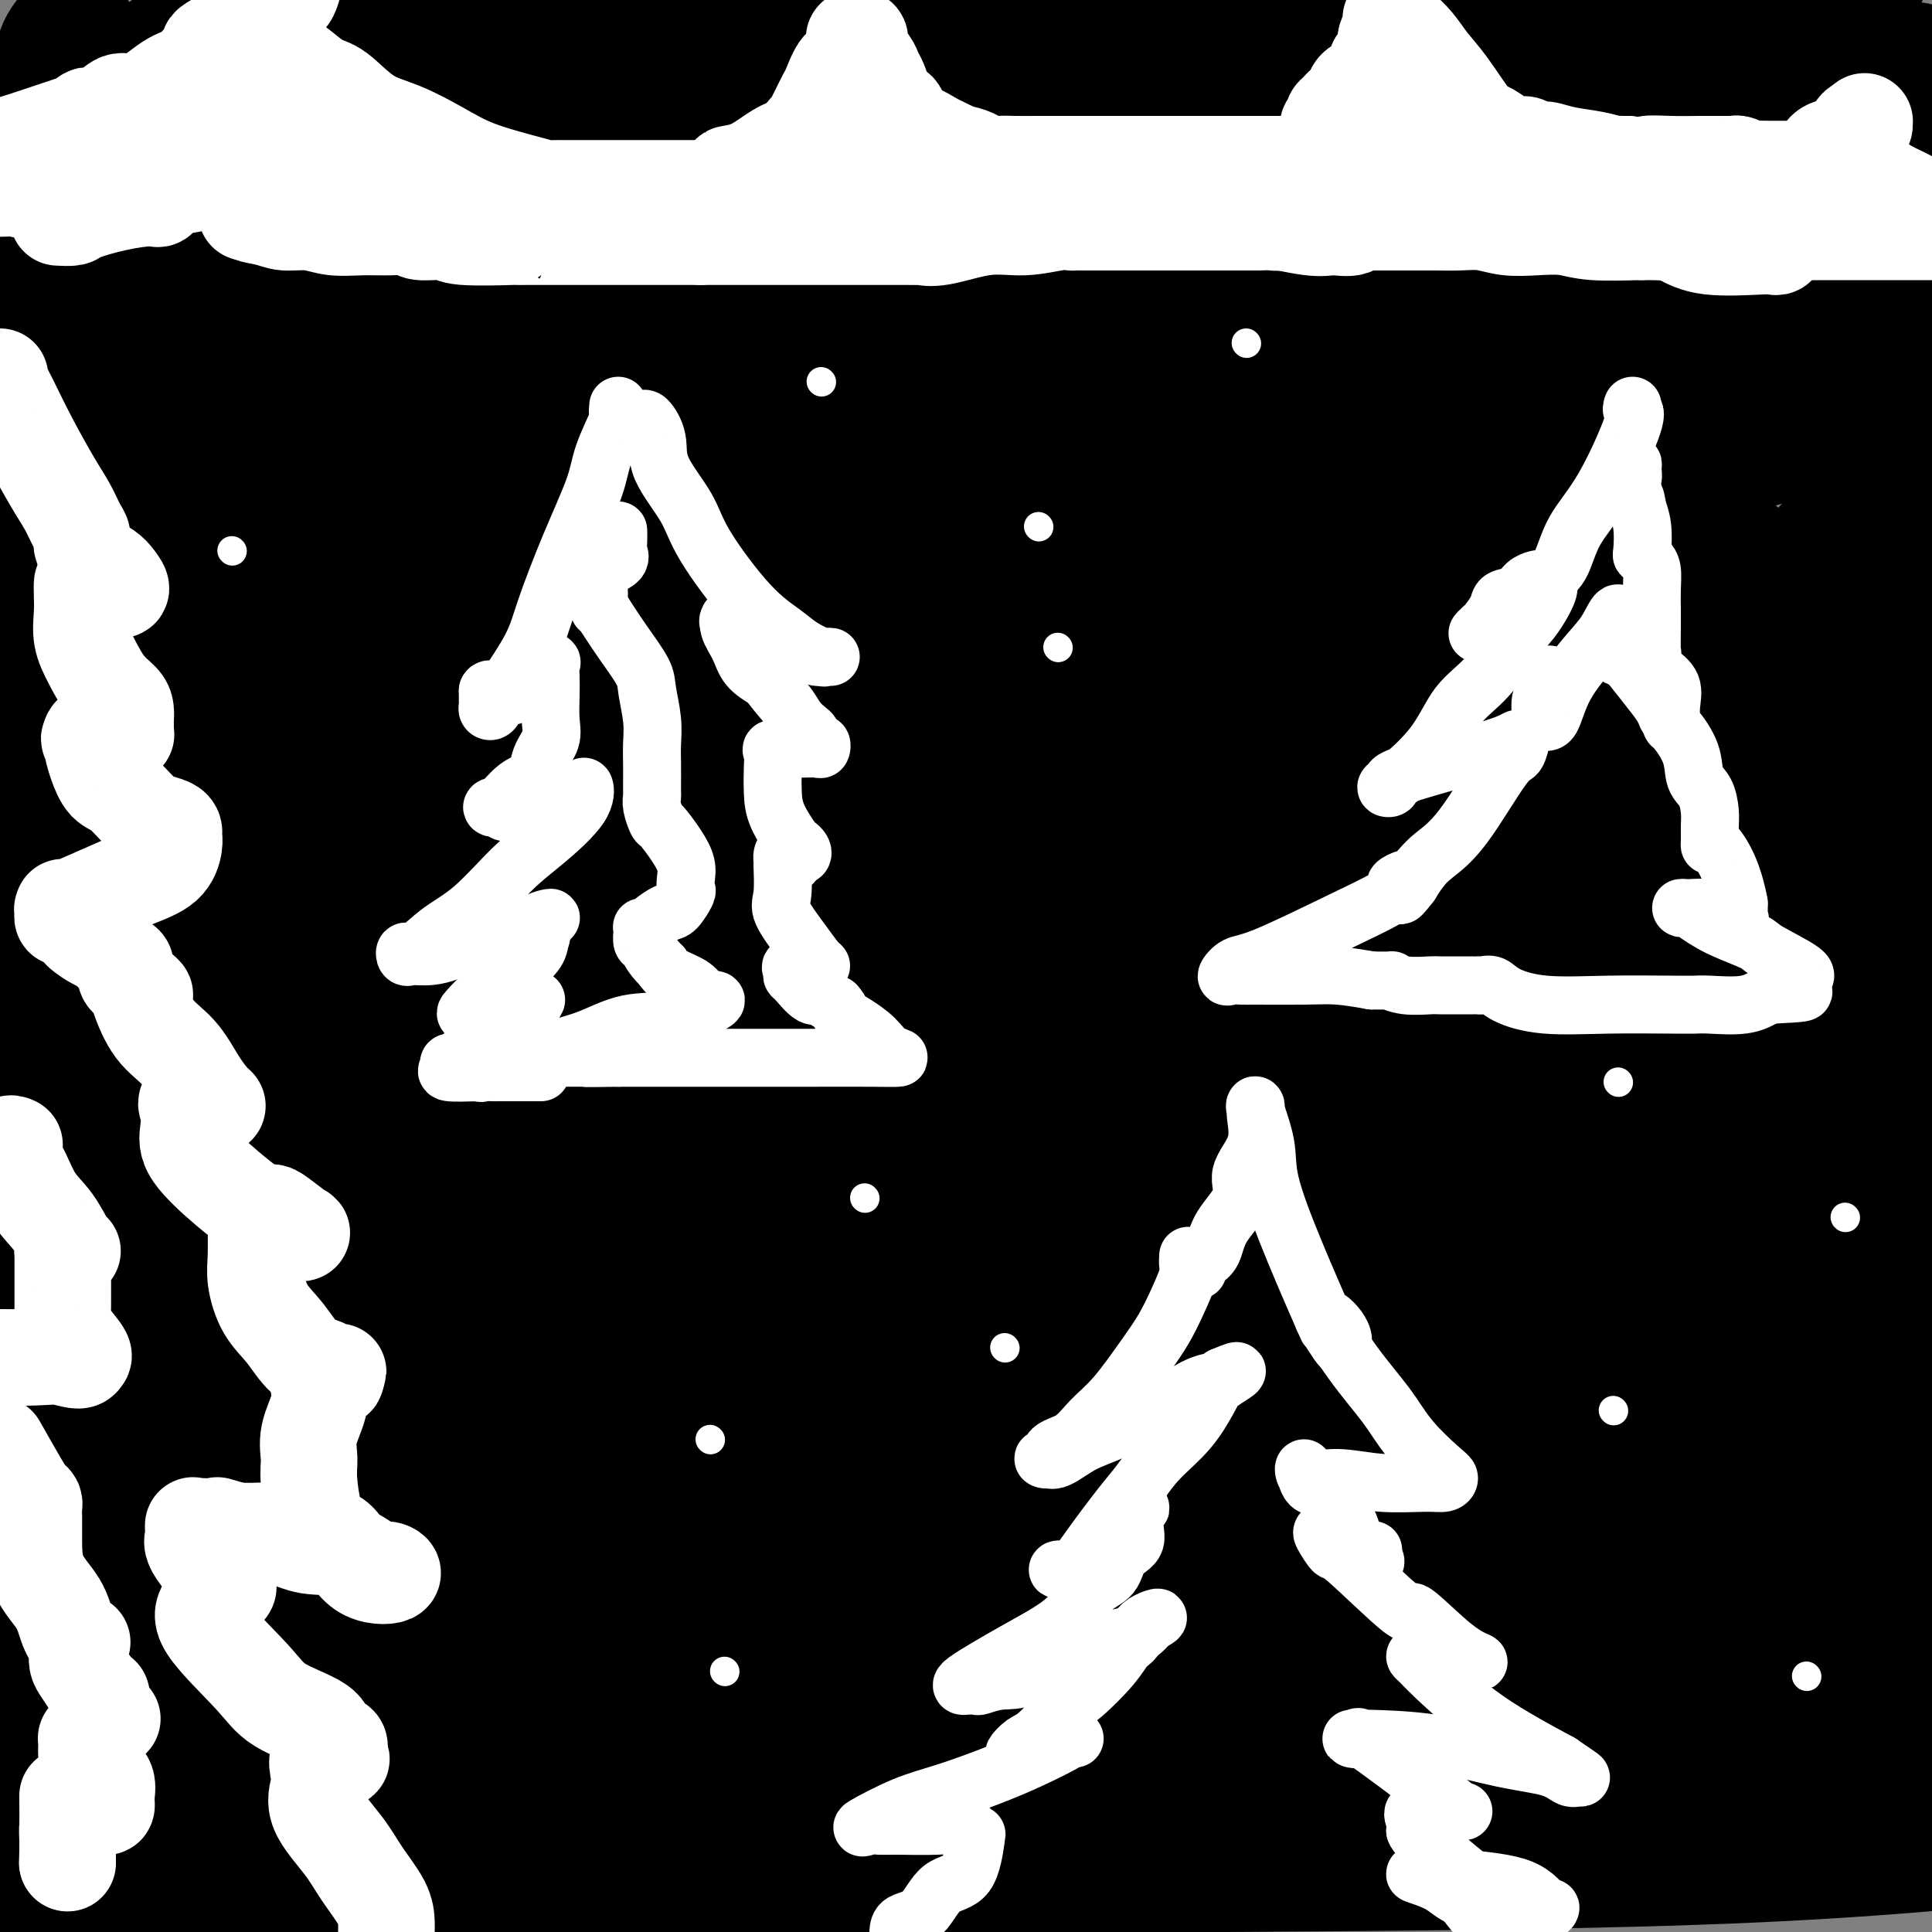 <svg viewBox='0 0 400 400' version='1.1' xmlns='http://www.w3.org/2000/svg' xmlns:xlink='http://www.w3.org/1999/xlink'><rect x="0" y="0" width="400" height="400" fill="#808080" stroke="none"/><g fill='none' stroke='#000000' stroke-width='28' stroke-linecap='round' stroke-linejoin='round'><path d='M15,8c-0.920,1.203 -1.840,2.407 -2,4c-0.160,1.593 0.440,3.577 0,8c-0.440,4.423 -1.921,11.285 -3,19c-1.079,7.715 -1.755,16.284 -2,25c-0.245,8.716 -0.058,17.581 0,26c0.058,8.419 -0.013,16.392 0,29c0.013,12.608 0.110,29.850 0,42c-0.110,12.150 -0.426,19.208 0,29c0.426,9.792 1.596,22.319 3,33c1.404,10.681 3.043,19.518 4,27c0.957,7.482 1.231,13.611 2,19c0.769,5.389 2.033,10.039 3,16c0.967,5.961 1.636,13.235 2,17c0.364,3.765 0.422,4.023 1,5c0.578,0.977 1.675,2.674 2,4c0.325,1.326 -0.121,2.282 0,3c0.121,0.718 0.809,1.198 1,2c0.191,0.802 -0.117,1.925 0,3c0.117,1.075 0.658,2.101 1,4c0.342,1.899 0.484,4.672 1,7c0.516,2.328 1.405,4.210 2,7c0.595,2.790 0.895,6.489 1,10c0.105,3.511 0.014,6.833 0,10c-0.014,3.167 0.048,6.179 0,9c-0.048,2.821 -0.205,5.452 0,9c0.205,3.548 0.773,8.014 1,11c0.227,2.986 0.114,4.493 0,6'/><path d='M32,392c0.308,9.143 0.078,4.499 0,3c-0.078,-1.499 -0.003,0.147 0,1c0.003,0.853 -0.066,0.913 0,1c0.066,0.087 0.266,0.200 -1,-1c-1.266,-1.200 -4.000,-3.712 -6,-6c-2.000,-2.288 -3.268,-4.352 -6,-12c-2.732,-7.648 -6.928,-20.879 -9,-33c-2.072,-12.121 -2.018,-23.132 -2,-33c0.018,-9.868 0.002,-18.593 0,-26c-0.002,-7.407 0.010,-13.494 0,-20c-0.010,-6.506 -0.042,-13.429 0,-20c0.042,-6.571 0.160,-12.791 0,-18c-0.160,-5.209 -0.596,-9.408 -1,-12c-0.404,-2.592 -0.777,-3.579 -1,-4c-0.223,-0.421 -0.297,-0.278 0,4c0.297,4.278 0.965,12.690 0,27c-0.965,14.310 -3.561,34.517 -6,52c-2.439,17.483 -4.719,32.241 -7,47'/><path d='M1,377c-1.207,2.778 -2.415,5.556 0,0c2.415,-5.556 8.451,-19.445 11,-25c2.549,-5.555 1.611,-2.775 1,-1c-0.611,1.775 -0.896,2.546 0,5c0.896,2.454 2.972,6.591 4,10c1.028,3.409 1.007,6.090 1,9c-0.007,2.910 -0.002,6.048 0,9c0.002,2.952 0.001,5.718 0,8c-0.001,2.282 -0.000,4.081 0,6c0.000,1.919 0.000,3.960 0,6'/><path d='M6,389c0.511,1.756 1.022,3.511 0,0c-1.022,-3.511 -3.578,-12.289 -5,-18c-1.422,-5.711 -1.711,-8.356 -2,-11'/><path d='M4,322c-0.234,0.060 -0.468,0.120 0,0c0.468,-0.120 1.637,-0.421 3,-6c1.363,-5.579 2.919,-16.436 4,-24c1.081,-7.564 1.687,-11.837 2,-16c0.313,-4.163 0.333,-8.218 1,-13c0.667,-4.782 1.980,-10.293 3,-17c1.020,-6.707 1.745,-14.610 3,-22c1.255,-7.390 3.038,-14.268 4,-23c0.962,-8.732 1.102,-19.319 3,-29c1.898,-9.681 5.554,-18.455 8,-26c2.446,-7.545 3.682,-13.861 5,-19c1.318,-5.139 2.717,-9.101 4,-14c1.283,-4.899 2.449,-10.736 3,-15c0.551,-4.264 0.487,-6.954 1,-11c0.513,-4.046 1.601,-9.447 2,-13c0.399,-3.553 0.107,-5.258 0,-8c-0.107,-2.742 -0.029,-6.522 0,-9c0.029,-2.478 0.010,-3.655 0,-5c-0.010,-1.345 -0.010,-2.857 0,-4c0.010,-1.143 0.029,-1.918 0,-3c-0.029,-1.082 -0.105,-2.470 0,-3c0.105,-0.530 0.392,-0.203 0,-1c-0.392,-0.797 -1.462,-2.718 -2,-4c-0.538,-1.282 -0.545,-1.926 -1,-3c-0.455,-1.074 -1.359,-2.578 -2,-4c-0.641,-1.422 -1.020,-2.762 -2,-4c-0.980,-1.238 -2.562,-2.373 -3,-3c-0.438,-0.627 0.267,-0.746 0,-1c-0.267,-0.254 -1.505,-0.644 -1,-1c0.505,-0.356 2.752,-0.678 5,-1'/><path d='M44,20c1.560,-0.678 3.459,-0.872 14,-3c10.541,-2.128 29.722,-6.188 52,-8c22.278,-1.812 47.651,-1.375 76,-4c28.349,-2.625 59.675,-8.313 91,-14'/><path d='M222,4c2.382,-0.295 4.763,-0.591 0,0c-4.763,0.591 -16.672,2.067 -24,3c-7.328,0.933 -10.076,1.322 -12,2c-1.924,0.678 -3.024,1.646 -4,2c-0.976,0.354 -1.828,0.095 -3,0c-1.172,-0.095 -2.666,-0.025 -4,0c-1.334,0.025 -2.510,0.007 -11,0c-8.490,-0.007 -24.296,-0.002 -36,0c-11.704,0.002 -19.307,0.000 -27,0c-7.693,-0.000 -15.476,-0.000 -22,0c-6.524,0.000 -11.790,0.000 -15,0c-3.210,-0.000 -4.364,-0.000 -5,0c-0.636,0.000 -0.753,0.000 -1,0c-0.247,-0.000 -0.623,-0.000 -1,0'/><path d='M57,11c-19.925,-0.000 -7.236,-0.001 -4,0c3.236,0.001 -2.980,0.004 -7,0c-4.020,-0.004 -5.845,-0.017 -7,0c-1.155,0.017 -1.639,0.062 -2,0c-0.361,-0.062 -0.598,-0.232 -1,0c-0.402,0.232 -0.968,0.867 -1,3c-0.032,2.133 0.470,5.765 0,12c-0.470,6.235 -1.913,15.074 -2,25c-0.087,9.926 1.183,20.939 0,33c-1.183,12.061 -4.819,25.171 -7,36c-2.181,10.829 -2.906,19.378 -4,29c-1.094,9.622 -2.557,20.318 -3,31c-0.443,10.682 0.133,21.349 0,31c-0.133,9.651 -0.974,18.287 0,29c0.974,10.713 3.764,23.503 5,29c1.236,5.497 0.920,3.700 1,3c0.080,-0.700 0.557,-0.305 1,0c0.443,0.305 0.851,0.518 1,-1c0.149,-1.518 0.040,-4.769 0,-10c-0.040,-5.231 -0.011,-12.443 0,-20c0.011,-7.557 0.003,-15.461 0,-28c-0.003,-12.539 -0.001,-29.714 0,-45c0.001,-15.286 0.000,-28.681 0,-42c-0.000,-13.319 -0.000,-26.560 0,-35c0.000,-8.440 0.000,-12.080 0,-15c-0.000,-2.920 -0.000,-5.120 0,-6c0.000,-0.880 0.000,-0.440 0,0'/><path d='M27,70c0.264,-31.029 -0.075,-7.603 0,2c0.075,9.603 0.564,5.383 0,6c-0.564,0.617 -2.181,6.071 0,19c2.181,12.929 8.161,33.333 13,56c4.839,22.667 8.536,47.598 12,69c3.464,21.402 6.694,39.276 9,58c2.306,18.724 3.687,38.298 5,49c1.313,10.702 2.557,12.532 3,14c0.443,1.468 0.085,2.575 0,2c-0.085,-0.575 0.103,-2.831 1,-6c0.897,-3.169 2.504,-7.252 0,-19c-2.504,-11.748 -9.120,-31.161 -14,-49c-4.880,-17.839 -8.026,-34.104 -11,-51c-2.974,-16.896 -5.778,-34.421 -8,-50c-2.222,-15.579 -3.863,-29.210 -5,-39c-1.137,-9.790 -1.770,-15.737 -2,-22c-0.230,-6.263 -0.058,-12.840 0,-17c0.058,-4.160 0.002,-5.902 0,-7c-0.002,-1.098 0.051,-1.552 0,-2c-0.051,-0.448 -0.206,-0.890 0,-1c0.206,-0.110 0.773,0.111 1,0c0.227,-0.111 0.113,-0.556 0,-1'/><path d='M31,81c0.669,-4.312 1.843,-1.092 2,0c0.157,1.092 -0.701,0.057 2,-1c2.701,-1.057 8.961,-2.134 13,-2c4.039,0.134 5.856,1.479 49,-4c43.144,-5.479 127.616,-17.783 184,-26c56.384,-8.217 84.681,-12.348 112,-16c27.319,-3.652 53.659,-6.826 80,-10'/><path d='M360,20c14.482,0.000 28.964,0.000 0,0c-28.964,-0.000 -101.374,-0.000 -150,0c-48.626,0.000 -73.469,0.000 -97,0c-23.531,-0.000 -45.750,-0.002 -57,0c-11.250,0.002 -11.533,0.006 -12,0c-0.467,-0.006 -1.120,-0.023 -1,0c0.120,0.023 1.014,0.087 3,0c1.986,-0.087 5.065,-0.324 10,1c4.935,1.324 11.725,4.211 44,3c32.275,-1.211 90.036,-6.518 132,-11c41.964,-4.482 68.133,-8.138 91,-11c22.867,-2.862 42.434,-4.931 62,-7'/><path d='M62,2c-1.423,-0.244 -2.845,-0.488 0,0c2.845,0.488 9.958,1.708 25,3c15.042,1.292 38.012,2.655 82,0c43.988,-2.655 108.994,-9.327 174,-16'/><path d='M268,-1c2.311,-0.489 4.622,-0.978 0,0c-4.622,0.978 -16.178,3.422 -68,14c-51.822,10.578 -143.911,29.289 -236,48'/><path d='M106,80c-19.133,0.978 -38.267,1.956 0,0c38.267,-1.956 133.933,-6.844 194,-10c60.067,-3.156 84.533,-4.578 109,-6'/><path d='M283,72c12.578,-1.644 25.156,-3.289 0,0c-25.156,3.289 -88.044,11.511 -150,20c-61.956,8.489 -122.978,17.244 -184,26'/><path d='M83,110c-10.714,1.560 -21.429,3.119 0,0c21.429,-3.119 75.000,-10.917 121,-17c46.000,-6.083 84.429,-10.452 117,-15c32.571,-4.548 59.286,-9.274 86,-14'/><path d='M379,63c3.072,0.035 6.144,0.069 0,0c-6.144,-0.069 -21.503,-0.243 -43,0c-21.497,0.243 -49.132,0.902 -78,1c-28.868,0.098 -58.969,-0.366 -86,0c-27.031,0.366 -50.993,1.560 -60,2c-9.007,0.440 -3.058,0.125 -1,0c2.058,-0.125 0.226,-0.059 0,0c-0.226,0.059 1.152,0.110 3,0c1.848,-0.110 4.164,-0.380 14,-2c9.836,-1.620 27.193,-4.589 52,-8c24.807,-3.411 57.063,-7.265 91,-12c33.937,-4.735 69.553,-10.353 93,-14c23.447,-3.647 34.723,-5.324 46,-7'/><path d='M368,22c8.171,-0.433 16.341,-0.866 0,0c-16.341,0.866 -57.194,3.029 -77,4c-19.806,0.971 -18.566,0.748 -27,2c-8.434,1.252 -26.542,3.980 -36,5c-9.458,1.020 -10.266,0.333 -10,0c0.266,-0.333 1.607,-0.313 2,0c0.393,0.313 -0.163,0.919 5,1c5.163,0.081 16.044,-0.363 37,0c20.956,0.363 51.987,1.532 78,0c26.013,-1.532 47.006,-5.766 68,-10'/><path d='M323,19c9.708,-0.214 19.417,-0.429 0,0c-19.417,0.429 -67.958,1.500 -111,5c-43.042,3.500 -80.583,9.429 -121,15c-40.417,5.571 -83.708,10.786 -127,16'/><path d='M68,60c-10.424,0.844 -20.848,1.687 0,0c20.848,-1.687 72.970,-5.906 117,-12c44.030,-6.094 79.970,-14.064 112,-19c32.030,-4.936 60.152,-6.839 80,-9c19.848,-2.161 31.424,-4.581 43,-7'/><path d='M390,15c5.647,-0.467 11.294,-0.933 0,0c-11.294,0.933 -39.529,3.267 -72,7c-32.471,3.733 -69.178,8.867 -104,14c-34.822,5.133 -67.760,10.267 -99,15c-31.240,4.733 -60.783,9.067 -83,13c-22.217,3.933 -37.109,7.467 -52,11'/><path d='M21,87c-7.014,-0.078 -14.029,-0.156 0,0c14.029,0.156 49.100,0.547 86,0c36.900,-0.547 75.627,-2.032 118,-7c42.373,-4.968 88.392,-13.419 124,-19c35.608,-5.581 60.804,-8.290 86,-11'/><path d='M398,51c9.040,-1.283 18.080,-2.566 0,0c-18.080,2.566 -63.280,8.980 -106,15c-42.720,6.020 -82.958,11.644 -122,17c-39.042,5.356 -76.887,10.442 -99,15c-22.113,4.558 -28.494,8.588 -31,10c-2.506,1.412 -1.136,0.207 -1,0c0.136,-0.207 -0.962,0.583 1,1c1.962,0.417 6.984,0.460 13,1c6.016,0.540 13.025,1.579 26,2c12.975,0.421 31.916,0.226 58,0c26.084,-0.226 59.311,-0.483 93,-4c33.689,-3.517 67.839,-10.293 97,-15c29.161,-4.707 53.332,-7.345 67,-9c13.668,-1.655 16.834,-2.328 20,-3'/><path d='M395,82c4.522,-1.352 9.045,-2.705 0,0c-9.045,2.705 -31.656,9.466 -62,18c-30.344,8.534 -68.421,18.841 -104,28c-35.579,9.159 -68.662,17.171 -99,27c-30.338,9.829 -57.932,21.475 -78,29c-20.068,7.525 -32.610,10.930 -39,13c-6.390,2.070 -6.630,2.805 -7,3c-0.370,0.195 -0.872,-0.151 -1,0c-0.128,0.151 0.117,0.798 0,1c-0.117,0.202 -0.597,-0.039 3,1c3.597,1.039 11.270,3.360 23,4c11.730,0.640 27.516,-0.400 57,0c29.484,0.400 72.666,2.241 113,0c40.334,-2.241 77.821,-8.565 112,-13c34.179,-4.435 65.051,-6.981 84,-9c18.949,-2.019 25.974,-3.509 33,-5'/><path d='M373,241c6.946,-4.890 13.892,-9.780 0,0c-13.892,9.780 -48.620,34.230 -82,53c-33.380,18.770 -65.410,31.861 -96,45c-30.590,13.139 -59.740,26.325 -84,37c-24.260,10.675 -43.630,18.837 -63,27'/><path d='M315,369c17.224,0.084 34.449,0.168 0,0c-34.449,-0.168 -120.571,-0.588 -170,0c-49.429,0.588 -62.166,2.185 -72,3c-9.834,0.815 -16.764,0.847 -20,1c-3.236,0.153 -2.779,0.427 -3,1c-0.221,0.573 -1.120,1.447 0,2c1.120,0.553 4.259,0.787 3,2c-1.259,1.213 -6.915,3.405 9,5c15.915,1.595 53.400,2.592 88,3c34.600,0.408 66.315,0.225 103,0c36.685,-0.225 78.338,-0.493 111,-2c32.662,-1.507 56.331,-4.254 80,-7'/><path d='M287,374c18.178,-2.089 36.356,-4.178 0,0c-36.356,4.178 -127.244,14.622 -183,21c-55.756,6.378 -76.378,8.689 -97,11'/><path d='M344,372c10.906,-0.000 21.812,-0.001 0,0c-21.812,0.001 -76.344,0.003 -117,0c-40.656,-0.003 -67.438,-0.010 -97,0c-29.562,0.010 -61.903,0.036 -75,0c-13.097,-0.036 -6.949,-0.134 -5,0c1.949,0.134 -0.302,0.500 15,1c15.302,0.500 48.158,1.135 92,0c43.842,-1.135 98.669,-4.038 153,-8c54.331,-3.962 108.165,-8.981 162,-14'/><path d='M396,316c10.886,0.008 21.772,0.016 0,0c-21.772,-0.016 -76.202,-0.056 -116,0c-39.798,0.056 -64.963,0.206 -85,2c-20.037,1.794 -34.948,5.230 -43,7c-8.052,1.770 -9.247,1.872 -10,2c-0.753,0.128 -1.063,0.282 0,1c1.063,0.718 3.499,2.001 12,3c8.501,0.999 23.066,1.714 46,2c22.934,0.286 54.237,0.143 77,0c22.763,-0.143 36.986,-0.287 51,0c14.014,0.287 27.820,1.005 37,2c9.180,0.995 13.734,2.266 16,3c2.266,0.734 2.242,0.930 2,1c-0.242,0.070 -0.703,0.014 -1,0c-0.297,-0.014 -0.431,0.013 -1,0c-0.569,-0.013 -1.573,-0.066 -7,0c-5.427,0.066 -15.277,0.249 -27,0c-11.723,-0.249 -25.319,-0.932 -47,0c-21.681,0.932 -51.448,3.477 -76,5c-24.552,1.523 -43.890,2.023 -59,4c-15.110,1.977 -25.994,5.430 -30,7c-4.006,1.570 -1.136,1.256 0,1c1.136,-0.256 0.537,-0.453 4,0c3.463,0.453 10.990,1.558 26,1c15.010,-0.558 37.505,-2.779 60,-5'/><path d='M225,352c22.714,-2.238 49.500,-5.333 79,-9c29.500,-3.667 61.714,-7.905 84,-11c22.286,-3.095 34.643,-5.048 47,-7'/><path d='M391,318c9.440,-0.048 18.881,-0.095 0,0c-18.881,0.095 -66.083,0.333 -113,0c-46.917,-0.333 -93.548,-1.238 -141,0c-47.452,1.238 -95.726,4.619 -144,8'/><path d='M118,347c-13.762,0.869 -27.524,1.738 0,0c27.524,-1.738 96.333,-6.083 148,-10c51.667,-3.917 86.190,-7.405 108,-10c21.810,-2.595 30.905,-4.298 40,-6'/><path d='M387,310c1.946,0.356 3.892,0.713 0,0c-3.892,-0.713 -13.622,-2.494 -27,-5c-13.378,-2.506 -30.406,-5.736 -54,-8c-23.594,-2.264 -53.756,-3.563 -84,-4c-30.244,-0.438 -60.571,-0.014 -89,0c-28.429,0.014 -54.962,-0.381 -77,0c-22.038,0.381 -39.582,1.537 -52,2c-12.418,0.463 -19.709,0.231 -27,0'/><path d='M21,298c-6.834,-0.328 -13.668,-0.656 0,0c13.668,0.656 47.838,2.296 81,0c33.162,-2.296 65.317,-8.528 93,-13c27.683,-4.472 50.895,-7.183 67,-9c16.105,-1.817 25.104,-2.739 31,-3c5.896,-0.261 8.690,0.139 9,0c0.310,-0.139 -1.865,-0.818 -3,-1c-1.135,-0.182 -1.229,0.134 -8,0c-6.771,-0.134 -20.217,-0.716 -43,-1c-22.783,-0.284 -54.903,-0.269 -91,0c-36.097,0.269 -76.171,0.791 -109,1c-32.829,0.209 -58.415,0.104 -84,0'/><path d='M6,267c-6.441,2.026 -12.882,4.052 0,0c12.882,-4.052 45.087,-14.183 74,-22c28.913,-7.817 54.533,-13.320 83,-21c28.467,-7.680 59.781,-17.535 88,-27c28.219,-9.465 53.342,-18.539 68,-25c14.658,-6.461 18.851,-10.309 22,-14c3.149,-3.691 5.254,-7.225 6,-10c0.746,-2.775 0.133,-4.791 0,-8c-0.133,-3.209 0.214,-7.609 0,-12c-0.214,-4.391 -0.989,-8.771 -2,-13c-1.011,-4.229 -2.259,-8.305 -3,-13c-0.741,-4.695 -0.976,-10.008 -1,-13c-0.024,-2.992 0.162,-3.664 0,-4c-0.162,-0.336 -0.673,-0.336 0,1c0.673,1.336 2.528,4.007 4,6c1.472,1.993 2.559,3.307 6,13c3.441,9.693 9.234,27.763 17,46c7.766,18.237 17.505,36.639 26,57c8.495,20.361 15.748,42.680 23,65'/><path d='M398,206c1.593,3.919 3.185,7.838 0,0c-3.185,-7.838 -11.148,-27.433 -17,-41c-5.852,-13.567 -9.592,-21.107 -13,-29c-3.408,-7.893 -6.482,-16.139 -8,-19c-1.518,-2.861 -1.478,-0.338 -2,0c-0.522,0.338 -1.604,-1.509 -2,-2c-0.396,-0.491 -0.106,0.373 0,2c0.106,1.627 0.028,4.016 0,12c-0.028,7.984 -0.007,21.564 0,40c0.007,18.436 0.001,41.729 0,58c-0.001,16.271 0.004,25.521 0,34c-0.004,8.479 -0.015,16.188 0,20c0.015,3.812 0.057,3.728 0,4c-0.057,0.272 -0.211,0.901 0,1c0.211,0.099 0.789,-0.331 1,0c0.211,0.331 0.056,1.422 0,-1c-0.056,-2.422 -0.013,-8.357 0,-15c0.013,-6.643 -0.003,-13.993 0,-25c0.003,-11.007 0.025,-25.671 0,-40c-0.025,-14.329 -0.098,-28.323 0,-36c0.098,-7.677 0.368,-9.035 1,-11c0.632,-1.965 1.628,-4.535 2,-6c0.372,-1.465 0.122,-1.823 0,-2c-0.122,-0.177 -0.115,-0.171 0,-1c0.115,-0.829 0.339,-2.492 1,-4c0.661,-1.508 1.760,-2.859 3,-5c1.240,-2.141 2.620,-5.070 4,-8'/><path d='M368,132c2.128,-3.976 3.949,-7.415 5,-9c1.051,-1.585 1.331,-1.315 2,-2c0.669,-0.685 1.727,-2.325 2,-3c0.273,-0.675 -0.239,-0.385 0,-1c0.239,-0.615 1.229,-2.135 2,-3c0.771,-0.865 1.322,-1.075 2,-2c0.678,-0.925 1.483,-2.566 2,-3c0.517,-0.434 0.748,0.338 1,0c0.252,-0.338 0.526,-1.787 2,0c1.474,1.787 4.148,6.809 6,12c1.852,5.191 2.883,10.551 4,16c1.117,5.449 2.319,10.985 3,16c0.681,5.015 0.840,9.507 1,14'/><path d='M399,230c0.627,-1.787 1.254,-3.574 0,0c-1.254,3.574 -4.390,12.511 -6,20c-1.610,7.489 -1.696,13.532 -2,20c-0.304,6.468 -0.828,13.363 -1,20c-0.172,6.637 0.006,13.018 0,21c-0.006,7.982 -0.198,17.565 0,22c0.198,4.435 0.785,3.722 1,4c0.215,0.278 0.058,1.547 0,0c-0.058,-1.547 -0.015,-5.909 0,-12c0.015,-6.091 0.004,-13.910 0,-22c-0.004,-8.090 -0.001,-16.450 0,-26c0.001,-9.550 0.000,-20.289 0,-33c-0.000,-12.711 0.001,-27.395 0,-38c-0.001,-10.605 -0.004,-17.133 0,-26c0.004,-8.867 0.013,-20.073 0,-27c-0.013,-6.927 -0.050,-9.575 0,-13c0.050,-3.425 0.185,-7.628 0,-12c-0.185,-4.372 -0.690,-8.912 0,-13c0.690,-4.088 2.576,-7.723 4,-11c1.424,-3.277 2.384,-6.195 3,-8c0.616,-1.805 0.886,-2.498 1,-3c0.114,-0.502 0.072,-0.815 0,-1c-0.072,-0.185 -0.173,-0.242 0,1c0.173,1.242 0.621,3.783 0,9c-0.621,5.217 -2.310,13.108 -4,21'/><path d='M395,123c-2.212,8.568 -5.744,14.990 -9,22c-3.256,7.010 -6.238,14.610 -10,22c-3.762,7.390 -8.306,14.570 -13,21c-4.694,6.430 -9.538,12.111 -14,19c-4.462,6.889 -8.540,14.986 -13,22c-4.460,7.014 -9.300,12.943 -12,23c-2.700,10.057 -3.260,24.241 -4,32c-0.740,7.759 -1.662,9.094 -2,10c-0.338,0.906 -0.093,1.383 0,2c0.093,0.617 0.033,1.374 0,1c-0.033,-0.374 -0.039,-1.879 0,-1c0.039,0.879 0.123,4.142 1,-1c0.877,-5.142 2.548,-18.691 3,-30c0.452,-11.309 -0.313,-20.380 0,-30c0.313,-9.620 1.706,-19.790 2,-26c0.294,-6.210 -0.509,-8.459 0,-13c0.509,-4.541 2.330,-11.374 3,-16c0.670,-4.626 0.191,-7.043 0,-9c-0.191,-1.957 -0.092,-3.452 0,-4c0.092,-0.548 0.179,-0.147 0,0c-0.179,0.147 -0.622,0.042 1,4c1.622,3.958 5.311,11.979 9,20'/><path d='M337,191c3.902,9.536 8.656,21.378 14,35c5.344,13.622 11.277,29.026 17,42c5.723,12.974 11.235,23.520 16,33c4.765,9.480 8.784,17.896 11,24c2.216,6.104 2.628,9.897 3,12c0.372,2.103 0.705,2.516 1,3c0.295,0.484 0.553,1.041 0,-3c-0.553,-4.041 -1.917,-12.678 -4,-22c-2.083,-9.322 -4.885,-19.329 -8,-33c-3.115,-13.671 -6.544,-31.004 -10,-44c-3.456,-12.996 -6.937,-21.653 -9,-28c-2.063,-6.347 -2.706,-10.382 -4,-13c-1.294,-2.618 -3.240,-3.819 -4,-4c-0.760,-0.181 -0.335,0.658 0,2c0.335,1.342 0.580,3.189 0,8c-0.580,4.811 -1.985,12.587 -3,20c-1.015,7.413 -1.641,14.463 -2,20c-0.359,5.537 -0.450,9.561 -1,13c-0.550,3.439 -1.559,6.292 -2,7c-0.441,0.708 -0.314,-0.728 0,-2c0.314,-1.272 0.815,-2.381 0,-7c-0.815,-4.619 -2.947,-12.748 -6,-25c-3.053,-12.252 -7.026,-28.626 -11,-45'/><path d='M335,184c-5.254,-21.594 -9.889,-36.079 -14,-51c-4.111,-14.921 -7.699,-30.279 -11,-41c-3.301,-10.721 -6.316,-16.804 -8,-21c-1.684,-4.196 -2.035,-6.506 -2,-7c0.035,-0.494 0.458,0.827 0,5c-0.458,4.173 -1.797,11.200 -3,19c-1.203,7.800 -2.270,16.375 -4,27c-1.730,10.625 -4.124,23.300 -6,38c-1.876,14.700 -3.235,31.426 -4,46c-0.765,14.574 -0.935,26.997 -1,38c-0.065,11.003 -0.025,20.585 0,27c0.025,6.415 0.033,9.661 0,11c-0.033,1.339 -0.108,0.771 0,1c0.108,0.229 0.401,1.256 0,-5c-0.401,-6.256 -1.494,-19.793 -3,-29c-1.506,-9.207 -3.425,-14.083 -7,-21c-3.575,-6.917 -8.807,-15.876 -14,-23c-5.193,-7.124 -10.348,-12.413 -19,-17c-8.652,-4.587 -20.802,-8.473 -36,-12c-15.198,-3.527 -33.446,-6.695 -49,-8c-15.554,-1.305 -28.416,-0.749 -43,1c-14.584,1.749 -30.891,4.690 -41,7c-10.109,2.310 -14.019,3.990 -17,6c-2.981,2.010 -5.033,4.349 -6,5c-0.967,0.651 -0.848,-0.385 0,0c0.848,0.385 2.424,2.193 4,4'/><path d='M51,184c2.376,1.499 6.315,3.248 12,4c5.685,0.752 13.115,0.507 30,0c16.885,-0.507 43.224,-1.278 71,-5c27.776,-3.722 56.991,-10.397 86,-15c29.009,-4.603 57.814,-7.134 79,-10c21.186,-2.866 34.752,-6.066 43,-7c8.248,-0.934 11.176,0.400 10,0c-1.176,-0.400 -6.458,-2.533 -12,-4c-5.542,-1.467 -11.344,-2.269 -32,-5c-20.656,-2.731 -56.165,-7.392 -92,-9c-35.835,-1.608 -71.994,-0.164 -110,0c-38.006,0.164 -77.859,-0.953 -112,0c-34.141,0.953 -62.571,3.977 -91,7'/><path d='M71,150c-9.015,1.330 -18.030,2.661 0,0c18.030,-2.661 63.105,-9.313 97,-15c33.895,-5.687 56.610,-10.409 70,-12c13.390,-1.591 17.455,-0.050 20,0c2.545,0.050 3.569,-1.391 4,-2c0.431,-0.609 0.268,-0.385 -1,0c-1.268,0.385 -3.641,0.932 -13,2c-9.359,1.068 -25.705,2.657 -48,6c-22.295,3.343 -50.541,8.438 -81,13c-30.459,4.562 -63.131,8.589 -89,12c-25.869,3.411 -44.934,6.205 -64,9'/><path d='M31,171c-12.418,0.685 -24.835,1.371 0,0c24.835,-1.371 86.924,-4.797 128,-9c41.076,-4.203 61.141,-9.183 77,-11c15.859,-1.817 27.513,-0.473 35,0c7.487,0.473 10.807,0.073 11,0c0.193,-0.073 -2.741,0.179 -5,0c-2.259,-0.179 -3.843,-0.790 -10,0c-6.157,0.790 -16.889,2.982 -50,8c-33.111,5.018 -88.603,12.862 -129,19c-40.397,6.138 -65.698,10.569 -91,15'/><path d='M5,205c-6.475,-0.142 -12.949,-0.283 0,0c12.949,0.283 45.322,0.991 78,0c32.678,-0.991 65.661,-3.680 100,-6c34.339,-2.320 70.033,-4.270 102,-5c31.967,-0.730 60.207,-0.239 78,0c17.793,0.239 25.140,0.226 28,0c2.860,-0.226 1.232,-0.663 -2,0c-3.232,0.663 -8.070,2.428 -16,4c-7.930,1.572 -18.954,2.952 -38,5c-19.046,2.048 -46.116,4.763 -73,9c-26.884,4.237 -53.582,9.996 -82,15c-28.418,5.004 -58.558,9.251 -80,12c-21.442,2.749 -34.188,3.998 -42,5c-7.812,1.002 -10.690,1.758 -12,2c-1.310,0.242 -1.052,-0.028 -1,0c0.052,0.028 -0.101,0.356 0,1c0.101,0.644 0.457,1.606 3,3c2.543,1.394 7.275,3.220 16,5c8.725,1.780 21.445,3.514 43,4c21.555,0.486 51.944,-0.276 80,0c28.056,0.276 53.777,1.591 74,1c20.223,-0.591 34.947,-3.086 44,-4c9.053,-0.914 12.437,-0.245 14,0c1.563,0.245 1.307,0.066 1,0c-0.307,-0.066 -0.665,-0.018 -1,0c-0.335,0.018 -0.646,0.005 -1,0c-0.354,-0.005 -0.749,-0.001 -3,0c-2.251,0.001 -6.357,0.000 -20,0c-13.643,-0.000 -36.821,-0.000 -60,0'/><path d='M235,256c-31.163,0.885 -67.070,3.099 -98,6c-30.930,2.901 -56.881,6.490 -75,9c-18.119,2.510 -28.405,3.941 -34,5c-5.595,1.059 -6.500,1.744 -7,2c-0.500,0.256 -0.596,0.082 1,0c1.596,-0.082 4.883,-0.071 13,0c8.117,0.071 21.063,0.201 45,0c23.937,-0.201 58.866,-0.734 89,-2c30.134,-1.266 55.473,-3.264 79,-4c23.527,-0.736 45.243,-0.211 58,0c12.757,0.211 16.555,0.108 19,0c2.445,-0.108 3.535,-0.221 4,0c0.465,0.221 0.304,0.776 0,1c-0.304,0.224 -0.752,0.118 -1,0c-0.248,-0.118 -0.297,-0.247 0,0c0.297,0.247 0.942,0.869 -1,1c-1.942,0.131 -6.469,-0.230 -12,1c-5.531,1.230 -12.066,4.052 -22,6c-9.934,1.948 -23.266,3.021 -34,4c-10.734,0.979 -18.871,1.863 -25,3c-6.129,1.137 -10.248,2.526 -12,3c-1.752,0.474 -1.135,0.031 -1,0c0.135,-0.031 -0.213,0.348 0,1c0.213,0.652 0.988,1.577 8,3c7.012,1.423 20.260,3.345 33,4c12.740,0.655 24.972,0.041 37,0c12.028,-0.041 23.854,0.489 34,0c10.146,-0.489 18.613,-1.997 25,-3c6.387,-1.003 10.693,-1.502 15,-2'/><path d='M373,294c6.466,-0.720 2.629,-0.020 1,0c-1.629,0.020 -1.052,-0.638 -1,-1c0.052,-0.362 -0.422,-0.427 -1,-1c-0.578,-0.573 -1.259,-1.655 -2,-2c-0.741,-0.345 -1.542,0.047 -2,0c-0.458,-0.047 -0.574,-0.532 -1,-1c-0.426,-0.468 -1.163,-0.918 -3,-2c-1.837,-1.082 -4.772,-2.794 -8,-4c-3.228,-1.206 -6.747,-1.905 -10,-3c-3.253,-1.095 -6.240,-2.587 -10,-4c-3.760,-1.413 -8.292,-2.746 -11,-4c-2.708,-1.254 -3.591,-2.429 -6,-4c-2.409,-1.571 -6.344,-3.539 -9,-5c-2.656,-1.461 -4.032,-2.416 -5,-3c-0.968,-0.584 -1.527,-0.796 -2,-1c-0.473,-0.204 -0.859,-0.400 -1,-1c-0.141,-0.600 -0.037,-1.603 0,-2c0.037,-0.397 0.007,-0.188 0,-1c-0.007,-0.812 0.008,-2.644 0,-4c-0.008,-1.356 -0.040,-2.236 0,-3c0.040,-0.764 0.151,-1.412 0,-2c-0.151,-0.588 -0.565,-1.116 -1,-2c-0.435,-0.884 -0.890,-2.124 -1,-3c-0.110,-0.876 0.125,-1.390 0,-2c-0.125,-0.610 -0.611,-1.318 -1,-2c-0.389,-0.682 -0.683,-1.338 -1,-2c-0.317,-0.662 -0.659,-1.331 -1,-2'/><path d='M297,233c-0.760,-3.868 -0.160,-1.037 0,0c0.160,1.037 -0.121,0.279 0,0c0.121,-0.279 0.645,-0.081 1,0c0.355,0.081 0.540,0.043 1,0c0.460,-0.043 1.194,-0.092 2,0c0.806,0.092 1.685,0.323 2,0c0.315,-0.323 0.066,-1.201 0,-2c-0.066,-0.799 0.050,-1.520 0,-2c-0.050,-0.480 -0.268,-0.718 -1,-1c-0.732,-0.282 -1.978,-0.608 -3,-1c-1.022,-0.392 -1.819,-0.851 -3,-1c-1.181,-0.149 -2.744,0.013 -4,0c-1.256,-0.013 -2.203,-0.199 -4,0c-1.797,0.199 -4.444,0.785 -6,1c-1.556,0.215 -2.020,0.060 -3,0c-0.980,-0.060 -2.475,-0.024 -4,1c-1.525,1.024 -3.079,3.037 -4,4c-0.921,0.963 -1.210,0.875 -2,1c-0.790,0.125 -2.083,0.464 -3,1c-0.917,0.536 -1.459,1.268 -2,2'/><path d='M264,236c-1.999,1.476 -1.497,1.166 -2,1c-0.503,-0.166 -2.013,-0.188 -3,0c-0.987,0.188 -1.452,0.586 -2,1c-0.548,0.414 -1.179,0.843 -2,1c-0.821,0.157 -1.830,0.042 -2,0c-0.170,-0.042 0.500,-0.011 -1,0c-1.500,0.011 -5.171,0.003 -8,0c-2.829,-0.003 -4.817,-0.001 -6,0c-1.183,0.001 -1.560,0.000 -2,0c-0.440,-0.000 -0.941,0.001 -1,0c-0.059,-0.001 0.325,-0.002 0,0c-0.325,0.002 -1.358,0.008 -2,0c-0.642,-0.008 -0.891,-0.030 -3,0c-2.109,0.030 -6.076,0.113 -9,0c-2.924,-0.113 -4.805,-0.423 -10,0c-5.195,0.423 -13.704,1.577 -19,2c-5.296,0.423 -7.379,0.113 -10,0c-2.621,-0.113 -5.778,-0.030 -9,0c-3.222,0.030 -6.507,0.008 -9,0c-2.493,-0.008 -4.194,-0.002 -7,0c-2.806,0.002 -6.718,0.000 -11,0c-4.282,-0.000 -8.934,0.001 -14,0c-5.066,-0.001 -10.546,-0.003 -15,0c-4.454,0.003 -7.881,0.012 -11,0c-3.119,-0.012 -5.929,-0.044 -8,0c-2.071,0.044 -3.404,0.166 -5,0c-1.596,-0.166 -3.456,-0.619 -5,-1c-1.544,-0.381 -2.772,-0.691 -4,-1'/><path d='M84,239c-16.803,-0.445 -4.811,-0.556 -1,-1c3.811,-0.444 -0.560,-1.219 -3,-2c-2.440,-0.781 -2.948,-1.567 -4,-2c-1.052,-0.433 -2.648,-0.513 -4,-1c-1.352,-0.487 -2.462,-1.382 -3,-2c-0.538,-0.618 -0.505,-0.959 -1,-1c-0.495,-0.041 -1.517,0.217 -2,0c-0.483,-0.217 -0.426,-0.908 -2,1c-1.574,1.908 -4.779,6.414 -7,10c-2.221,3.586 -3.457,6.252 -5,11c-1.543,4.748 -3.393,11.579 -4,17c-0.607,5.421 0.028,9.434 0,12c-0.028,2.566 -0.719,3.687 0,6c0.719,2.313 2.848,5.817 5,9c2.152,3.183 4.329,6.043 8,9c3.671,2.957 8.837,6.011 14,9c5.163,2.989 10.322,5.915 15,8c4.678,2.085 8.875,3.331 13,5c4.125,1.669 8.179,3.763 11,5c2.821,1.237 4.411,1.619 6,2'/><path d='M120,334c10.090,4.490 5.815,1.216 4,0c-1.815,-1.216 -1.171,-0.372 -2,0c-0.829,0.372 -3.131,0.272 -4,0c-0.869,-0.272 -0.305,-0.718 -6,0c-5.695,0.718 -17.650,2.599 -27,4c-9.350,1.401 -16.095,2.321 -23,3c-6.905,0.679 -13.970,1.116 -21,2c-7.030,0.884 -14.027,2.214 -19,3c-4.973,0.786 -7.923,1.026 -9,1c-1.077,-0.026 -0.280,-0.318 0,0c0.280,0.318 0.044,1.248 0,2c-0.044,0.752 0.106,1.328 3,3c2.894,1.672 8.534,4.442 15,6c6.466,1.558 13.758,1.906 21,2c7.242,0.094 14.435,-0.066 23,0c8.565,0.066 18.502,0.358 26,0c7.498,-0.358 12.557,-1.366 15,-2c2.443,-0.634 2.269,-0.896 2,-1c-0.269,-0.104 -0.635,-0.052 -1,0'/><path d='M117,357c2.042,-0.468 -0.853,-0.138 -2,0c-1.147,0.138 -0.546,0.083 -3,0c-2.454,-0.083 -7.963,-0.194 -15,0c-7.037,0.194 -15.602,0.695 -26,2c-10.398,1.305 -22.628,3.415 -31,5c-8.372,1.585 -12.886,2.643 -15,3c-2.114,0.357 -1.826,0.011 -2,0c-0.174,-0.011 -0.808,0.311 -1,1c-0.192,0.689 0.058,1.744 3,2c2.942,0.256 8.575,-0.287 13,0c4.425,0.287 7.641,1.404 12,0c4.359,-1.404 9.862,-5.329 15,-10c5.138,-4.671 9.913,-10.089 13,-15c3.087,-4.911 4.488,-9.315 6,-14c1.512,-4.685 3.136,-9.650 4,-15c0.864,-5.350 0.969,-11.085 1,-17c0.031,-5.915 -0.012,-12.009 0,-19c0.012,-6.991 0.080,-14.877 -1,-21c-1.080,-6.123 -3.308,-10.482 -4,-13c-0.692,-2.518 0.150,-3.196 0,-4c-0.150,-0.804 -1.294,-1.735 -2,-2c-0.706,-0.265 -0.974,0.136 -1,0c-0.026,-0.136 0.189,-0.810 0,-1c-0.189,-0.190 -0.782,0.103 -1,0c-0.218,-0.103 -0.062,-0.601 0,-1c0.062,-0.399 0.031,-0.700 0,-1'/><path d='M80,237c-1.162,-3.657 -0.067,-1.799 0,-1c0.067,0.799 -0.893,0.540 2,0c2.893,-0.540 9.641,-1.360 21,-3c11.359,-1.640 27.330,-4.100 43,-5c15.670,-0.900 31.040,-0.241 43,0c11.960,0.241 20.511,0.065 25,0c4.489,-0.065 4.915,-0.018 5,0c0.085,0.018 -0.171,0.005 -1,0c-0.829,-0.005 -2.232,-0.004 -7,0c-4.768,0.004 -12.902,0.012 -25,0c-12.098,-0.012 -28.160,-0.045 -49,0c-20.840,0.045 -46.457,0.166 -70,0c-23.543,-0.166 -45.012,-0.619 -60,0c-14.988,0.619 -23.494,2.309 -32,4'/><path d='M6,232c-3.841,-0.001 -7.681,-0.001 0,0c7.681,0.001 26.885,0.005 42,0c15.115,-0.005 26.141,-0.018 38,0c11.859,0.018 24.551,0.066 31,0c6.449,-0.066 6.656,-0.245 7,0c0.344,0.245 0.824,0.914 1,1c0.176,0.086 0.047,-0.410 0,4c-0.047,4.410 -0.013,13.726 0,19c0.013,5.274 0.004,6.507 0,7c-0.004,0.493 -0.002,0.247 0,0'/></g>
<g fill='none' stroke='#FFFFFF' stroke-width='20' stroke-linecap='round' stroke-linejoin='round'><path d='M0,78c-0.140,0.148 -0.280,0.296 0,1c0.280,0.704 0.982,1.964 2,4c1.018,2.036 2.354,4.849 4,8c1.646,3.151 3.603,6.639 5,9c1.397,2.361 2.236,3.595 3,5c0.764,1.405 1.454,2.981 2,4c0.546,1.019 0.947,1.480 1,2c0.053,0.520 -0.243,1.100 0,2c0.243,0.900 1.026,2.122 2,3c0.974,0.878 2.140,1.412 3,2c0.860,0.588 1.413,1.229 2,2c0.587,0.771 1.209,1.670 1,2c-0.209,0.330 -1.249,0.089 -2,0c-0.751,-0.089 -1.215,-0.025 -2,0c-0.785,0.025 -1.893,0.013 -3,0'/><path d='M18,122c-1.155,0.103 -1.043,-0.641 -1,-1c0.043,-0.359 0.017,-0.334 0,0c-0.017,0.334 -0.024,0.978 0,2c0.024,1.022 0.080,2.424 0,4c-0.080,1.576 -0.294,3.328 0,5c0.294,1.672 1.098,3.264 2,5c0.902,1.736 1.902,3.617 3,5c1.098,1.383 2.294,2.268 3,3c0.706,0.732 0.921,1.310 1,2c0.079,0.690 0.022,1.491 0,2c-0.022,0.509 -0.009,0.725 0,1c0.009,0.275 0.015,0.610 0,1c-0.015,0.390 -0.049,0.837 0,1c0.049,0.163 0.183,0.044 0,0c-0.183,-0.044 -0.683,-0.013 -1,0c-0.317,0.013 -0.449,0.006 -1,0c-0.551,-0.006 -1.519,-0.012 -2,0c-0.481,0.012 -0.476,0.042 -1,0c-0.524,-0.042 -1.578,-0.155 -2,0c-0.422,0.155 -0.211,0.577 0,1'/><path d='M19,153c-1.073,0.143 -0.255,0.000 0,0c0.255,-0.000 -0.052,0.143 0,1c0.052,0.857 0.464,2.429 1,4c0.536,1.571 1.198,3.142 2,4c0.802,0.858 1.746,1.004 3,2c1.254,0.996 2.819,2.844 4,4c1.181,1.156 1.977,1.620 3,2c1.023,0.380 2.271,0.675 3,1c0.729,0.325 0.938,0.681 1,1c0.062,0.319 -0.024,0.602 0,1c0.024,0.398 0.156,0.913 0,2c-0.156,1.087 -0.602,2.747 -2,4c-1.398,1.253 -3.748,2.100 -6,3c-2.252,0.900 -4.407,1.853 -7,3c-2.593,1.147 -5.623,2.488 -7,3c-1.377,0.512 -1.102,0.194 -1,0c0.102,-0.194 0.029,-0.264 0,0c-0.029,0.264 -0.015,0.862 0,1c0.015,0.138 0.032,-0.184 0,0c-0.032,0.184 -0.112,0.874 0,1c0.112,0.126 0.415,-0.312 1,0c0.585,0.312 1.453,1.375 2,2c0.547,0.625 0.774,0.813 1,1'/><path d='M17,193c1.564,1.423 3.973,2.479 5,3c1.027,0.521 0.670,0.507 1,1c0.330,0.493 1.345,1.494 2,2c0.655,0.506 0.948,0.517 1,1c0.052,0.483 -0.139,1.440 0,2c0.139,0.560 0.608,0.725 1,1c0.392,0.275 0.706,0.661 1,1c0.294,0.339 0.569,0.632 1,1c0.431,0.368 1.017,0.813 1,1c-0.017,0.187 -0.637,0.118 -1,0c-0.363,-0.118 -0.469,-0.284 0,1c0.469,1.284 1.513,4.018 3,6c1.487,1.982 3.415,3.212 5,5c1.585,1.788 2.825,4.136 4,6c1.175,1.864 2.284,3.246 3,4c0.716,0.754 1.040,0.882 1,1c-0.040,0.118 -0.444,0.228 -1,0c-0.556,-0.228 -1.265,-0.792 -2,-1c-0.735,-0.208 -1.496,-0.059 -2,0c-0.504,0.059 -0.752,0.030 -1,0'/><path d='M39,228c-0.783,0.265 -0.240,0.927 0,2c0.240,1.073 0.177,2.556 0,4c-0.177,1.444 -0.469,2.850 1,5c1.469,2.150 4.698,5.045 7,7c2.302,1.955 3.678,2.972 5,4c1.322,1.028 2.589,2.069 4,3c1.411,0.931 2.964,1.752 4,2c1.036,0.248 1.553,-0.077 2,0c0.447,0.077 0.824,0.557 0,0c-0.824,-0.557 -2.848,-2.150 -4,-3c-1.152,-0.850 -1.433,-0.958 -2,-1c-0.567,-0.042 -1.420,-0.017 -2,0c-0.580,0.017 -0.889,0.025 -1,0c-0.111,-0.025 -0.025,-0.083 0,0c0.025,0.083 -0.009,0.306 0,2c0.009,1.694 0.063,4.860 0,7c-0.063,2.140 -0.242,3.256 0,5c0.242,1.744 0.905,4.117 2,6c1.095,1.883 2.624,3.275 4,5c1.376,1.725 2.601,3.783 4,5c1.399,1.217 2.973,1.594 4,2c1.027,0.406 1.507,0.840 2,1c0.493,0.160 0.998,0.046 1,0c0.002,-0.046 -0.499,-0.023 -1,0'/><path d='M69,284c1.771,2.258 -0.801,1.404 -2,1c-1.199,-0.404 -1.025,-0.359 -1,0c0.025,0.359 -0.100,1.031 0,2c0.100,0.969 0.423,2.236 0,4c-0.423,1.764 -1.594,4.026 -2,6c-0.406,1.974 -0.047,3.661 0,5c0.047,1.339 -0.216,2.332 0,5c0.216,2.668 0.912,7.011 2,9c1.088,1.989 2.566,1.623 4,3c1.434,1.377 2.822,4.498 5,6c2.178,1.502 5.144,1.385 6,1c0.856,-0.385 -0.399,-1.038 -1,-1c-0.601,0.038 -0.550,0.767 -2,0c-1.450,-0.767 -4.402,-3.028 -7,-4c-2.598,-0.972 -4.843,-0.653 -7,-1c-2.157,-0.347 -4.226,-1.361 -6,-2c-1.774,-0.639 -3.251,-0.903 -4,-1c-0.749,-0.097 -0.768,-0.026 -1,0c-0.232,0.026 -0.678,0.007 -1,0c-0.322,-0.007 -0.521,-0.002 -1,0c-0.479,0.002 -1.240,0.001 -2,0'/><path d='M49,317c-5.630,-1.617 -3.704,-1.159 -4,-1c-0.296,0.159 -2.813,0.019 -4,0c-1.187,-0.019 -1.045,0.082 -1,0c0.045,-0.082 -0.009,-0.346 0,0c0.009,0.346 0.081,1.301 0,2c-0.081,0.699 -0.316,1.143 0,2c0.316,0.857 1.182,2.128 2,3c0.818,0.872 1.589,1.344 2,2c0.411,0.656 0.461,1.496 1,2c0.539,0.504 1.566,0.672 2,1c0.434,0.328 0.274,0.818 0,1c-0.274,0.182 -0.664,0.057 -1,0c-0.336,-0.057 -0.620,-0.047 -1,0c-0.380,0.047 -0.856,0.133 -1,0c-0.144,-0.133 0.046,-0.483 0,0c-0.046,0.483 -0.327,1.798 -1,3c-0.673,1.202 -1.737,2.290 0,5c1.737,2.710 6.277,7.040 9,10c2.723,2.960 3.631,4.548 6,6c2.369,1.452 6.201,2.768 8,4c1.799,1.232 1.565,2.382 2,3c0.435,0.618 1.540,0.705 2,1c0.460,0.295 0.274,0.799 0,1c-0.274,0.201 -0.637,0.101 -1,0'/><path d='M69,362c3.764,4.023 0.172,1.579 -1,1c-1.172,-0.579 0.074,0.705 0,1c-0.074,0.295 -1.468,-0.401 -2,0c-0.532,0.401 -0.202,1.897 0,3c0.202,1.103 0.275,1.813 0,3c-0.275,1.187 -0.897,2.849 0,5c0.897,2.151 3.312,4.789 5,7c1.688,2.211 2.648,3.995 4,6c1.352,2.005 3.095,4.232 4,6c0.905,1.768 0.973,3.077 1,4c0.027,0.923 0.014,1.462 0,2'/><path d='M3,237c-0.434,-0.202 -0.869,-0.403 -1,0c-0.131,0.403 0.040,1.411 0,2c-0.040,0.589 -0.292,0.760 0,1c0.292,0.240 1.126,0.548 2,2c0.874,1.452 1.786,4.049 3,6c1.214,1.951 2.728,3.255 4,5c1.272,1.745 2.302,3.932 3,5c0.698,1.068 1.063,1.016 1,1c-0.063,-0.016 -0.553,0.002 -1,0c-0.447,-0.002 -0.852,-0.025 -1,0c-0.148,0.025 -0.040,0.096 0,0c0.040,-0.096 0.011,-0.360 0,0c-0.011,0.360 -0.003,1.346 0,2c0.003,0.654 0.002,0.978 0,2c-0.002,1.022 -0.003,2.743 0,4c0.003,1.257 0.011,2.050 0,3c-0.011,0.950 -0.042,2.059 0,3c0.042,0.941 0.156,1.716 1,3c0.844,1.284 2.420,3.076 3,4c0.580,0.924 0.166,0.978 0,1c-0.166,0.022 -0.083,0.011 0,0'/><path d='M17,281c-0.060,1.238 -2.208,0.333 -4,0c-1.792,-0.333 -3.226,-0.095 -6,0c-2.774,0.095 -6.887,0.048 -11,0'/><path d='M0,300c-0.400,-0.708 -0.801,-1.417 0,0c0.801,1.417 2.803,4.958 4,7c1.197,2.042 1.589,2.585 2,3c0.411,0.415 0.842,0.703 1,1c0.158,0.297 0.042,0.602 0,1c-0.042,0.398 -0.009,0.889 0,2c0.009,1.111 -0.005,2.841 0,5c0.005,2.159 0.031,4.746 1,7c0.969,2.254 2.883,4.177 4,6c1.117,1.823 1.438,3.548 2,5c0.562,1.452 1.365,2.630 2,3c0.635,0.370 1.100,-0.067 1,0c-0.100,0.067 -0.767,0.640 -1,1c-0.233,0.360 -0.031,0.509 0,1c0.031,0.491 -0.107,1.325 0,2c0.107,0.675 0.459,1.193 1,2c0.541,0.807 1.270,1.904 2,3'/><path d='M19,349c3.346,7.808 2.210,2.828 2,2c-0.210,-0.828 0.506,2.498 1,4c0.494,1.502 0.766,1.181 1,1c0.234,-0.181 0.431,-0.224 0,0c-0.431,0.224 -1.490,0.713 -2,1c-0.510,0.287 -0.471,0.370 -1,1c-0.529,0.630 -1.627,1.806 -2,2c-0.373,0.194 -0.023,-0.593 0,0c0.023,0.593 -0.281,2.566 0,4c0.281,1.434 1.147,2.331 2,3c0.853,0.669 1.693,1.112 2,2c0.307,0.888 0.080,2.223 0,3c-0.080,0.777 -0.013,0.996 0,1c0.013,0.004 -0.027,-0.206 0,0c0.027,0.206 0.120,0.829 0,1c-0.120,0.171 -0.453,-0.111 -1,0c-0.547,0.111 -1.310,0.614 -2,1c-0.690,0.386 -1.309,0.656 -2,1c-0.691,0.344 -1.453,0.764 -2,1c-0.547,0.236 -0.879,0.288 -1,1c-0.121,0.712 -0.033,2.083 0,3c0.033,0.917 0.009,1.380 0,2c-0.009,0.620 -0.002,1.398 0,2c0.002,0.602 0.001,1.029 0,1c-0.001,-0.029 -0.000,-0.515 0,-1'/><path d='M14,385c-0.155,1.381 -0.042,0.833 0,-2c0.042,-2.833 0.012,-7.952 0,-10c-0.012,-2.048 -0.006,-1.024 0,0'/></g>
<g fill='none' stroke='#FFFFFF' stroke-width='12' stroke-linecap='round' stroke-linejoin='round'><path d='M128,84c-0.083,0.907 -0.166,1.814 0,2c0.166,0.186 0.581,-0.349 0,1c-0.581,1.349 -2.159,4.583 -3,7c-0.841,2.417 -0.946,4.016 -2,7c-1.054,2.984 -3.056,7.351 -5,12c-1.944,4.649 -3.830,9.579 -5,13c-1.170,3.421 -1.624,5.334 -3,8c-1.376,2.666 -3.675,6.085 -5,8c-1.325,1.915 -1.675,2.327 -2,3c-0.325,0.673 -0.623,1.607 -1,2c-0.377,0.393 -0.833,0.246 -1,0c-0.167,-0.246 -0.045,-0.591 0,-1c0.045,-0.409 0.012,-0.883 0,-1c-0.012,-0.117 -0.003,0.122 0,0c0.003,-0.122 0.001,-0.606 0,-1c-0.001,-0.394 -0.000,-0.697 0,-1'/><path d='M101,143c0.256,-0.602 0.895,-0.107 1,0c0.105,0.107 -0.325,-0.172 0,0c0.325,0.172 1.406,0.797 2,1c0.594,0.203 0.703,-0.017 1,0c0.297,0.017 0.784,0.270 1,0c0.216,-0.270 0.163,-1.063 1,-2c0.837,-0.937 2.564,-2.020 4,-3c1.436,-0.980 2.580,-1.858 3,-2c0.420,-0.142 0.114,0.454 0,1c-0.114,0.546 -0.038,1.044 0,2c0.038,0.956 0.036,2.372 0,4c-0.036,1.628 -0.106,3.468 0,5c0.106,1.532 0.388,2.755 0,4c-0.388,1.245 -1.444,2.513 -2,4c-0.556,1.487 -0.610,3.193 -1,4c-0.390,0.807 -1.116,0.713 -2,1c-0.884,0.287 -1.928,0.953 -3,2c-1.072,1.047 -2.173,2.474 -3,3c-0.827,0.526 -1.379,0.150 -1,0c0.379,-0.150 1.690,-0.075 3,0'/><path d='M105,167c-1.347,2.201 -0.216,0.704 2,0c2.216,-0.704 5.515,-0.615 8,-1c2.485,-0.385 4.156,-1.244 5,-2c0.844,-0.756 0.861,-1.410 1,-1c0.139,0.410 0.401,1.882 -1,4c-1.401,2.118 -4.466,4.880 -7,7c-2.534,2.120 -4.539,3.597 -7,6c-2.461,2.403 -5.378,5.734 -8,8c-2.622,2.266 -4.948,3.469 -7,5c-2.052,1.531 -3.828,3.391 -5,4c-1.172,0.609 -1.739,-0.033 -2,0c-0.261,0.033 -0.216,0.739 0,1c0.216,0.261 0.602,0.075 1,0c0.398,-0.075 0.808,-0.041 2,0c1.192,0.041 3.165,0.087 6,-1c2.835,-1.087 6.532,-3.309 9,-4c2.468,-0.691 3.705,0.149 5,0c1.295,-0.149 2.646,-1.287 4,-2c1.354,-0.713 2.711,-1.000 3,-1c0.289,-0.000 -0.489,0.286 -1,1c-0.511,0.714 -0.756,1.857 -1,3'/><path d='M112,194c-0.369,1.119 -0.291,1.918 -1,3c-0.709,1.082 -2.203,2.448 -4,4c-1.797,1.552 -3.896,3.292 -5,4c-1.104,0.708 -1.211,0.385 -2,1c-0.789,0.615 -2.258,2.168 -3,3c-0.742,0.832 -0.755,0.943 0,1c0.755,0.057 2.278,0.059 3,0c0.722,-0.059 0.642,-0.179 2,0c1.358,0.179 4.155,0.657 6,0c1.845,-0.657 2.739,-2.448 3,-3c0.261,-0.552 -0.113,0.135 -1,1c-0.887,0.865 -2.289,1.909 -4,3c-1.711,1.091 -3.731,2.229 -6,4c-2.269,1.771 -4.788,4.173 -6,5c-1.212,0.827 -1.119,0.077 -1,0c0.119,-0.077 0.263,0.518 0,1c-0.263,0.482 -0.932,0.852 0,1c0.932,0.148 3.466,0.074 6,0'/><path d='M99,222c0.888,0.309 0.606,0.083 1,0c0.394,-0.083 1.462,-0.022 2,0c0.538,0.022 0.547,0.006 1,0c0.453,-0.006 1.350,-0.002 2,0c0.650,0.002 1.054,0.000 1,0c-0.054,-0.000 -0.565,-0.000 0,0c0.565,0.000 2.208,0.000 3,0c0.792,-0.000 0.734,-0.000 1,0c0.266,0.000 0.855,0.000 1,0c0.145,-0.000 -0.153,-0.000 0,0c0.153,0.000 0.758,0.000 1,0c0.242,-0.000 0.121,-0.000 0,0'/><path d='M133,87c-0.051,0.087 -0.102,0.174 0,0c0.102,-0.174 0.357,-0.609 1,0c0.643,0.609 1.674,2.262 2,4c0.326,1.738 -0.055,3.560 1,6c1.055,2.440 3.544,5.496 5,8c1.456,2.504 1.879,4.454 4,8c2.121,3.546 5.940,8.687 9,12c3.060,3.313 5.360,4.797 7,6c1.640,1.203 2.619,2.126 4,3c1.381,0.874 3.163,1.699 4,2c0.837,0.301 0.730,0.079 1,0c0.270,-0.079 0.919,-0.013 1,0c0.081,0.013 -0.405,-0.026 -1,0c-0.595,0.026 -1.299,0.118 -2,0c-0.701,-0.118 -1.401,-0.447 -3,-1c-1.599,-0.553 -4.099,-1.330 -6,-2c-1.901,-0.670 -3.205,-1.233 -4,-2c-0.795,-0.767 -1.082,-1.739 -2,-2c-0.918,-0.261 -2.466,0.188 -3,0c-0.534,-0.188 -0.055,-1.012 0,-1c0.055,0.012 -0.315,0.859 0,2c0.315,1.141 1.316,2.576 2,4c0.684,1.424 1.053,2.835 2,4c0.947,1.165 2.474,2.082 4,3'/><path d='M159,141c2.050,2.836 3.176,3.925 4,5c0.824,1.075 1.348,2.134 2,3c0.652,0.866 1.432,1.537 2,2c0.568,0.463 0.923,0.716 1,1c0.077,0.284 -0.124,0.598 0,1c0.124,0.402 0.574,0.892 1,1c0.426,0.108 0.828,-0.167 1,0c0.172,0.167 0.116,0.776 0,1c-0.116,0.224 -0.290,0.062 -1,0c-0.710,-0.062 -1.956,-0.023 -3,0c-1.044,0.023 -1.888,0.032 -3,0c-1.112,-0.032 -2.493,-0.103 -3,0c-0.507,0.103 -0.139,0.382 0,1c0.139,0.618 0.050,1.576 0,3c-0.050,1.424 -0.063,3.312 0,5c0.063,1.688 0.200,3.174 1,5c0.800,1.826 2.264,3.992 3,5c0.736,1.008 0.744,0.859 1,1c0.256,0.141 0.759,0.574 1,1c0.241,0.426 0.219,0.845 0,1c-0.219,0.155 -0.634,0.044 -1,0c-0.366,-0.044 -0.683,-0.022 -1,0'/><path d='M164,177c0.453,3.421 -0.414,0.975 -1,0c-0.586,-0.975 -0.893,-0.479 -1,0c-0.107,0.479 -0.016,0.942 0,1c0.016,0.058 -0.042,-0.290 0,1c0.042,1.290 0.184,4.216 0,6c-0.184,1.784 -0.693,2.425 0,4c0.693,1.575 2.588,4.082 4,6c1.412,1.918 2.343,3.245 3,4c0.657,0.755 1.042,0.937 1,1c-0.042,0.063 -0.509,0.006 -1,0c-0.491,-0.006 -1.006,0.037 -2,0c-0.994,-0.037 -2.467,-0.156 -3,0c-0.533,0.156 -0.126,0.587 0,1c0.126,0.413 -0.031,0.807 0,1c0.031,0.193 0.249,0.184 1,1c0.751,0.816 2.036,2.456 3,3c0.964,0.544 1.606,-0.007 2,0c0.394,0.007 0.541,0.574 1,1c0.459,0.426 1.229,0.713 2,1'/><path d='M173,208c1.492,1.606 0.723,1.621 1,2c0.277,0.379 1.602,1.121 3,2c1.398,0.879 2.871,1.896 4,3c1.129,1.104 1.914,2.296 3,3c1.086,0.704 2.472,0.921 2,1c-0.472,0.079 -2.802,0.021 -6,0c-3.198,-0.021 -7.262,-0.006 -12,0c-4.738,0.006 -10.148,0.002 -14,0c-3.852,-0.002 -6.145,-0.000 -8,0c-1.855,0.000 -3.273,0.000 -4,0c-0.727,-0.000 -0.761,-0.000 -1,0c-0.239,0.000 -0.681,0.000 -1,0c-0.319,-0.000 -0.516,-0.000 -1,0c-0.484,0.000 -1.254,0.000 -2,0c-0.746,-0.000 -1.468,-0.000 -2,0c-0.532,0.000 -0.874,0.000 -1,0c-0.126,-0.000 -0.036,-0.000 -1,0c-0.964,0.000 -2.982,0.000 -5,0'/><path d='M128,219c-9.663,0.153 -5.822,0.035 -6,0c-0.178,-0.035 -4.375,0.014 -7,0c-2.625,-0.014 -3.679,-0.092 -4,0c-0.321,0.092 0.090,0.353 1,0c0.910,-0.353 2.318,-1.320 4,-2c1.682,-0.680 3.639,-1.072 6,-2c2.361,-0.928 5.127,-2.392 8,-3c2.873,-0.608 5.853,-0.358 9,-1c3.147,-0.642 6.462,-2.174 8,-3c1.538,-0.826 1.298,-0.945 1,-1c-0.298,-0.055 -0.653,-0.045 -1,0c-0.347,0.045 -0.684,0.125 -1,0c-0.316,-0.125 -0.610,-0.456 -1,-1c-0.390,-0.544 -0.874,-1.300 -2,-2c-1.126,-0.700 -2.893,-1.343 -4,-2c-1.107,-0.657 -1.553,-1.329 -2,-2'/><path d='M137,200c-2.166,-2.111 -2.581,-3.389 -3,-4c-0.419,-0.611 -0.841,-0.556 -1,-1c-0.159,-0.444 -0.056,-1.389 0,-2c0.056,-0.611 0.063,-0.889 0,-1c-0.063,-0.111 -0.197,-0.055 0,0c0.197,0.055 0.726,0.109 1,0c0.274,-0.109 0.294,-0.382 1,-1c0.706,-0.618 2.098,-1.583 3,-2c0.902,-0.417 1.315,-0.288 2,-1c0.685,-0.712 1.643,-2.265 2,-3c0.357,-0.735 0.113,-0.653 0,-1c-0.113,-0.347 -0.096,-1.124 0,-2c0.096,-0.876 0.271,-1.852 0,-3c-0.271,-1.148 -0.987,-2.468 -2,-4c-1.013,-1.532 -2.324,-3.275 -3,-4c-0.676,-0.725 -0.717,-0.433 -1,-1c-0.283,-0.567 -0.808,-1.992 -1,-3c-0.192,-1.008 -0.052,-1.598 0,-2c0.052,-0.402 0.015,-0.615 0,-1c-0.015,-0.385 -0.008,-0.942 0,-2c0.008,-1.058 0.016,-2.616 0,-4c-0.016,-1.384 -0.054,-2.595 0,-4c0.054,-1.405 0.202,-3.003 0,-5c-0.202,-1.997 -0.755,-4.391 -1,-6c-0.245,-1.609 -0.181,-2.433 -1,-4c-0.819,-1.567 -2.520,-3.876 -4,-6c-1.480,-2.124 -2.740,-4.062 -4,-6'/><path d='M125,127c-1.464,-2.056 -1.125,-1.197 -1,-1c0.125,0.197 0.034,-0.269 0,-1c-0.034,-0.731 -0.012,-1.729 0,-2c0.012,-0.271 0.013,0.184 0,0c-0.013,-0.184 -0.042,-1.007 0,-2c0.042,-0.993 0.155,-2.154 1,-3c0.845,-0.846 2.423,-1.376 3,-2c0.577,-0.624 0.155,-1.343 0,-2c-0.155,-0.657 -0.042,-1.254 0,-2c0.042,-0.746 0.012,-1.642 0,-2c-0.012,-0.358 -0.006,-0.179 0,0'/><path d='M246,260c-0.042,0.731 -0.084,1.462 0,2c0.084,0.538 0.295,0.885 0,2c-0.295,1.115 -1.096,3.000 -2,5c-0.904,2.000 -1.910,4.115 -3,6c-1.090,1.885 -2.264,3.540 -4,6c-1.736,2.460 -4.033,5.724 -6,8c-1.967,2.276 -3.604,3.562 -5,5c-1.396,1.438 -2.552,3.026 -4,4c-1.448,0.974 -3.188,1.332 -4,2c-0.812,0.668 -0.697,1.646 -1,2c-0.303,0.354 -1.023,0.086 -1,0c0.023,-0.086 0.791,0.012 1,0c0.209,-0.012 -0.140,-0.134 0,0c0.140,0.134 0.771,0.523 2,0c1.229,-0.523 3.058,-1.958 5,-3c1.942,-1.042 3.999,-1.690 7,-3c3.001,-1.310 6.948,-3.282 10,-5c3.052,-1.718 5.210,-3.182 7,-4c1.790,-0.818 3.213,-0.989 4,-1c0.787,-0.011 0.939,0.140 1,0c0.061,-0.140 0.030,-0.570 0,-1'/><path d='M253,285c5.840,-2.513 1.942,-0.294 0,1c-1.942,1.294 -1.926,1.665 -2,2c-0.074,0.335 -0.236,0.634 -1,2c-0.764,1.366 -2.129,3.799 -4,6c-1.871,2.201 -4.248,4.170 -6,6c-1.752,1.830 -2.880,3.520 -4,5c-1.120,1.480 -2.232,2.750 -4,5c-1.768,2.250 -4.191,5.479 -6,8c-1.809,2.521 -3.004,4.335 -4,5c-0.996,0.665 -1.794,0.181 -2,0c-0.206,-0.181 0.180,-0.058 0,0c-0.180,0.058 -0.928,0.053 -1,0c-0.072,-0.053 0.531,-0.154 1,0c0.469,0.154 0.805,0.561 2,0c1.195,-0.561 3.247,-2.091 4,-3c0.753,-0.909 0.205,-1.196 1,-2c0.795,-0.804 2.934,-2.124 4,-3c1.066,-0.876 1.059,-1.306 1,-2c-0.059,-0.694 -0.170,-1.650 0,-2c0.170,-0.350 0.623,-0.094 1,0c0.377,0.094 0.679,0.027 1,0c0.321,-0.027 0.660,-0.013 1,0'/><path d='M235,313c2.431,-1.900 0.510,-0.649 0,1c-0.510,1.649 0.392,3.697 0,5c-0.392,1.303 -2.077,1.860 -3,3c-0.923,1.140 -1.083,2.861 -2,4c-0.917,1.139 -2.591,1.696 -4,3c-1.409,1.304 -2.551,3.354 -4,5c-1.449,1.646 -3.203,2.886 -5,4c-1.797,1.114 -3.637,2.102 -7,4c-3.363,1.898 -8.249,4.706 -10,6c-1.751,1.294 -0.367,1.075 0,1c0.367,-0.075 -0.282,-0.005 0,0c0.282,0.005 1.494,-0.053 2,0c0.506,0.053 0.306,0.217 1,0c0.694,-0.217 2.283,-0.817 4,-1c1.717,-0.183 3.562,0.050 6,-1c2.438,-1.050 5.468,-3.385 9,-5c3.532,-1.615 7.566,-2.512 10,-3c2.434,-0.488 3.267,-0.568 4,-1c0.733,-0.432 1.367,-1.216 2,-2'/><path d='M238,336c3.737,-1.862 0.579,-1.018 -1,0c-1.579,1.018 -1.579,2.209 -2,3c-0.421,0.791 -1.264,1.182 -2,2c-0.736,0.818 -1.365,2.063 -3,4c-1.635,1.937 -4.274,4.565 -6,6c-1.726,1.435 -2.537,1.676 -4,3c-1.463,1.324 -3.578,3.729 -5,5c-1.422,1.271 -2.150,1.406 -3,2c-0.850,0.594 -1.820,1.648 -2,2c-0.180,0.352 0.432,0.003 1,0c0.568,-0.003 1.091,0.339 2,0c0.909,-0.339 2.202,-1.359 4,-2c1.798,-0.641 4.099,-0.903 5,-1c0.901,-0.097 0.400,-0.028 0,0c-0.400,0.028 -0.700,0.014 -1,0'/><path d='M221,360c0.966,0.029 -2.118,1.602 -5,3c-2.882,1.398 -5.561,2.619 -9,4c-3.439,1.381 -7.638,2.920 -11,4c-3.362,1.080 -5.887,1.701 -9,3c-3.113,1.299 -6.814,3.277 -8,4c-1.186,0.723 0.141,0.192 1,0c0.859,-0.192 1.248,-0.044 2,0c0.752,0.044 1.865,-0.016 4,0c2.135,0.016 5.291,0.106 8,0c2.709,-0.106 4.971,-0.410 6,0c1.029,0.410 0.824,1.535 1,2c0.176,0.465 0.733,0.271 1,0c0.267,-0.271 0.243,-0.620 0,1c-0.243,1.620 -0.706,5.210 -2,7c-1.294,1.790 -3.419,1.779 -5,3c-1.581,1.221 -2.618,3.675 -4,5c-1.382,1.325 -3.109,1.521 -4,2c-0.891,0.479 -0.945,1.239 -1,2'/><path d='M248,263c-0.060,-0.340 -0.119,-0.681 0,-1c0.119,-0.319 0.417,-0.618 1,-1c0.583,-0.382 1.449,-0.848 2,-2c0.551,-1.152 0.785,-2.991 2,-5c1.215,-2.009 3.412,-4.188 4,-6c0.588,-1.812 -0.433,-3.258 0,-5c0.433,-1.742 2.320,-3.780 3,-6c0.680,-2.220 0.154,-4.621 0,-6c-0.154,-1.379 0.063,-1.735 0,-2c-0.063,-0.265 -0.405,-0.437 0,1c0.405,1.437 1.557,4.484 2,7c0.443,2.516 0.178,4.502 1,8c0.822,3.498 2.732,8.507 5,14c2.268,5.493 4.895,11.469 6,14c1.105,2.531 0.689,1.618 1,2c0.311,0.382 1.349,2.058 2,3c0.651,0.942 0.914,1.149 1,1c0.086,-0.149 -0.005,-0.653 0,-1c0.005,-0.347 0.104,-0.536 0,-1c-0.104,-0.464 -0.413,-1.202 -1,-2c-0.587,-0.798 -1.454,-1.657 -2,-2c-0.546,-0.343 -0.773,-0.172 -1,0'/><path d='M274,273c0.528,0.808 3.347,5.330 6,9c2.653,3.670 5.140,6.490 7,9c1.860,2.510 3.093,4.711 5,7c1.907,2.289 4.488,4.667 6,6c1.512,1.333 1.954,1.621 2,2c0.046,0.379 -0.303,0.851 -1,1c-0.697,0.149 -1.743,-0.023 -4,0c-2.257,0.023 -5.727,0.241 -9,0c-3.273,-0.241 -6.349,-0.941 -9,-1c-2.651,-0.059 -4.878,0.524 -6,0c-1.122,-0.524 -1.138,-2.154 -1,-2c0.138,0.154 0.430,2.094 1,3c0.570,0.906 1.418,0.779 2,1c0.582,0.221 0.898,0.791 2,2c1.102,1.209 2.989,3.059 4,5c1.011,1.941 1.147,3.974 2,5c0.853,1.026 2.422,1.045 3,1c0.578,-0.045 0.165,-0.156 0,0c-0.165,0.156 -0.083,0.578 0,1'/><path d='M284,322c1.849,2.533 -0.030,0.864 -1,0c-0.970,-0.864 -1.032,-0.925 -2,-1c-0.968,-0.075 -2.840,-0.166 -4,-1c-1.160,-0.834 -1.606,-2.412 -2,-3c-0.394,-0.588 -0.734,-0.186 -1,0c-0.266,0.186 -0.456,0.155 0,1c0.456,0.845 1.559,2.565 2,3c0.441,0.435 0.221,-0.416 3,2c2.779,2.416 8.556,8.097 11,10c2.444,1.903 1.555,0.026 3,1c1.445,0.974 5.223,4.798 8,7c2.777,2.202 4.552,2.783 5,3c0.448,0.217 -0.431,0.072 -1,0c-0.569,-0.072 -0.830,-0.069 -2,0c-1.170,0.069 -3.251,0.206 -5,0c-1.749,-0.206 -3.167,-0.756 -4,-1c-0.833,-0.244 -1.079,-0.184 -1,0c0.079,0.184 0.485,0.491 1,1c0.515,0.509 1.138,1.219 3,3c1.862,1.781 4.963,4.633 8,7c3.037,2.367 6.011,4.248 9,6c2.989,1.752 5.995,3.376 9,5'/><path d='M323,365c5.016,3.437 4.555,3.030 4,3c-0.555,-0.030 -1.203,0.318 -2,0c-0.797,-0.318 -1.743,-1.301 -4,-2c-2.257,-0.699 -5.824,-1.116 -10,-2c-4.176,-0.884 -8.963,-2.237 -14,-3c-5.037,-0.763 -10.326,-0.935 -13,-1c-2.674,-0.065 -2.732,-0.021 -3,0c-0.268,0.021 -0.746,0.019 -1,0c-0.254,-0.019 -0.284,-0.056 0,0c0.284,0.056 0.882,0.204 1,0c0.118,-0.204 -0.243,-0.758 1,0c1.243,0.758 4.089,2.830 7,5c2.911,2.170 5.886,4.438 8,6c2.114,1.562 3.368,2.418 4,3c0.632,0.582 0.643,0.888 1,1c0.357,0.112 1.061,0.028 1,0c-0.061,-0.028 -0.888,-0.002 -1,0c-0.112,0.002 0.492,-0.022 0,0c-0.492,0.022 -2.080,0.088 -4,0c-1.920,-0.088 -4.171,-0.331 -5,0c-0.829,0.331 -0.237,1.238 0,2c0.237,0.762 0.118,1.381 0,2'/><path d='M293,379c0.373,1.040 1.305,1.639 3,3c1.695,1.361 4.153,3.483 6,5c1.847,1.517 3.082,2.430 4,3c0.918,0.570 1.519,0.799 1,1c-0.519,0.201 -2.159,0.376 -4,0c-1.841,-0.376 -3.882,-1.302 -6,-2c-2.118,-0.698 -4.311,-1.169 -4,-1c0.311,0.169 3.127,0.978 5,2c1.873,1.022 2.803,2.259 5,3c2.197,0.741 5.659,0.987 8,1c2.341,0.013 3.560,-0.206 5,0c1.440,0.206 3.101,0.837 4,1c0.899,0.163 1.036,-0.143 1,0c-0.036,0.143 -0.244,0.733 -1,0c-0.756,-0.733 -2.059,-2.790 -5,-4c-2.941,-1.210 -7.520,-1.572 -11,-2c-3.480,-0.428 -5.860,-0.923 -7,-1c-1.140,-0.077 -1.040,0.264 0,1c1.040,0.736 3.020,1.868 5,3'/><path d='M302,392c1.800,2.000 3.800,5.000 6,7c2.200,2.000 4.600,3.000 7,4'/><path d='M338,84c-0.138,0.418 -0.277,0.836 0,1c0.277,0.164 0.968,0.073 0,3c-0.968,2.927 -3.595,8.871 -6,13c-2.405,4.129 -4.589,6.444 -6,9c-1.411,2.556 -2.050,5.354 -3,7c-0.950,1.646 -2.209,2.141 -3,3c-0.791,0.859 -1.112,2.083 -2,3c-0.888,0.917 -2.343,1.528 -3,2c-0.657,0.472 -0.517,0.807 -1,1c-0.483,0.193 -1.590,0.244 -3,1c-1.410,0.756 -3.122,2.215 -4,3c-0.878,0.785 -0.922,0.894 -1,1c-0.078,0.106 -0.192,0.207 0,0c0.192,-0.207 0.688,-0.723 1,-1c0.312,-0.277 0.439,-0.315 1,-1c0.561,-0.685 1.554,-2.015 2,-3c0.446,-0.985 0.343,-1.624 1,-2c0.657,-0.376 2.074,-0.490 3,-1c0.926,-0.510 1.362,-1.415 2,-2c0.638,-0.585 1.480,-0.850 2,-1c0.520,-0.150 0.720,-0.186 1,0c0.280,0.186 0.640,0.593 1,1'/><path d='M320,121c1.726,-0.226 -0.460,3.710 -2,6c-1.540,2.290 -2.433,2.933 -4,5c-1.567,2.067 -3.807,5.558 -6,8c-2.193,2.442 -4.338,3.835 -6,6c-1.662,2.165 -2.843,5.103 -5,8c-2.157,2.897 -5.292,5.754 -7,7c-1.708,1.246 -1.989,0.881 -2,1c-0.011,0.119 0.249,0.723 0,1c-0.249,0.277 -1.006,0.228 -1,0c0.006,-0.228 0.776,-0.635 1,-1c0.224,-0.365 -0.097,-0.689 4,-2c4.097,-1.311 12.612,-3.608 17,-5c4.388,-1.392 4.649,-1.879 5,-2c0.351,-0.121 0.791,0.123 1,0c0.209,-0.123 0.187,-0.612 0,0c-0.187,0.612 -0.539,2.327 -1,3c-0.461,0.673 -1.029,0.305 -3,3c-1.971,2.695 -5.343,8.454 -8,12c-2.657,3.546 -4.600,4.878 -6,6c-1.400,1.122 -2.257,2.035 -3,3c-0.743,0.965 -1.371,1.983 -2,3'/><path d='M292,183c-3.594,4.646 -1.578,1.261 -1,0c0.578,-1.261 -0.282,-0.399 -1,0c-0.718,0.399 -1.295,0.333 -1,0c0.295,-0.333 1.461,-0.935 2,-1c0.539,-0.065 0.451,0.407 1,0c0.549,-0.407 1.734,-1.694 2,-2c0.266,-0.306 -0.389,0.370 -1,1c-0.611,0.630 -1.178,1.214 -2,2c-0.822,0.786 -1.899,1.773 -4,3c-2.101,1.227 -5.226,2.693 -10,5c-4.774,2.307 -11.195,5.455 -15,7c-3.805,1.545 -4.992,1.486 -6,2c-1.008,0.514 -1.835,1.602 -2,2c-0.165,0.398 0.333,0.106 1,0c0.667,-0.106 1.502,-0.026 2,0c0.498,0.026 0.659,-0.003 3,0c2.341,0.003 6.861,0.039 10,0c3.139,-0.039 4.897,-0.154 7,0c2.103,0.154 4.552,0.577 7,1'/><path d='M284,203c5.441,0.094 4.045,-0.171 4,0c-0.045,0.171 1.262,0.778 3,1c1.738,0.222 3.905,0.060 5,0c1.095,-0.060 1.116,-0.016 2,0c0.884,0.016 2.631,0.005 4,0c1.369,-0.005 2.359,-0.003 3,0c0.641,0.003 0.934,0.006 1,0c0.066,-0.006 -0.095,-0.022 0,0c0.095,0.022 0.448,0.083 1,0c0.552,-0.083 1.305,-0.309 2,0c0.695,0.309 1.332,1.155 3,2c1.668,0.845 4.367,1.691 8,2c3.633,0.309 8.202,0.083 13,0c4.798,-0.083 9.827,-0.023 13,0c3.173,0.023 4.490,0.008 5,0c0.510,-0.008 0.211,-0.008 0,0c-0.211,0.008 -0.335,0.023 0,0c0.335,-0.023 1.129,-0.083 3,0c1.871,0.083 4.820,0.309 7,0c2.180,-0.309 3.590,-1.155 5,-2'/><path d='M366,206c8.731,-0.431 7.557,-0.509 7,-1c-0.557,-0.491 -0.497,-1.394 0,-2c0.497,-0.606 1.430,-0.915 0,-2c-1.430,-1.085 -5.223,-2.946 -7,-4c-1.777,-1.054 -1.539,-1.302 -3,-2c-1.461,-0.698 -4.623,-1.847 -7,-3c-2.377,-1.153 -3.971,-2.309 -5,-3c-1.029,-0.691 -1.492,-0.918 -2,-1c-0.508,-0.082 -1.060,-0.019 -1,0c0.060,0.019 0.731,-0.007 1,0c0.269,0.007 0.135,0.045 1,0c0.865,-0.045 2.729,-0.173 4,0c1.271,0.173 1.948,0.647 3,1c1.052,0.353 2.478,0.586 3,1c0.522,0.414 0.140,1.008 0,1c-0.140,-0.008 -0.038,-0.617 0,-1c0.038,-0.383 0.011,-0.538 0,-1c-0.011,-0.462 -0.005,-1.231 0,-2'/><path d='M360,187c-0.287,-1.745 -1.005,-4.606 -2,-7c-0.995,-2.394 -2.266,-4.320 -3,-5c-0.734,-0.680 -0.931,-0.115 -1,0c-0.069,0.115 -0.012,-0.222 0,-1c0.012,-0.778 -0.022,-1.998 0,-3c0.022,-1.002 0.101,-1.785 0,-3c-0.101,-1.215 -0.381,-2.860 -1,-4c-0.619,-1.140 -1.577,-1.774 -2,-3c-0.423,-1.226 -0.309,-3.044 -1,-5c-0.691,-1.956 -2.186,-4.049 -3,-5c-0.814,-0.951 -0.948,-0.761 -1,-1c-0.052,-0.239 -0.022,-0.907 0,-1c0.022,-0.093 0.037,0.387 0,0c-0.037,-0.387 -0.125,-1.643 0,-3c0.125,-1.357 0.464,-2.816 0,-4c-0.464,-1.184 -1.732,-2.092 -3,-3'/><path d='M343,139c-3.087,-7.966 -2.305,-3.882 -2,-3c0.305,0.882 0.134,-1.440 0,-2c-0.134,-0.560 -0.232,0.640 0,1c0.232,0.360 0.794,-0.122 1,0c0.206,0.122 0.056,0.846 0,0c-0.056,-0.846 -0.018,-3.263 0,-5c0.018,-1.737 0.015,-2.795 0,-4c-0.015,-1.205 -0.043,-2.557 0,-4c0.043,-1.443 0.156,-2.976 0,-4c-0.156,-1.024 -0.581,-1.537 -1,-2c-0.419,-0.463 -0.831,-0.875 -1,-1c-0.169,-0.125 -0.096,0.036 0,-1c0.096,-1.036 0.213,-3.269 0,-5c-0.213,-1.731 -0.758,-2.959 -1,-4c-0.242,-1.041 -0.180,-1.896 -1,-3c-0.820,-1.104 -2.520,-2.458 -3,-3c-0.480,-0.542 0.260,-0.271 1,0'/><path d='M336,99c-0.685,-2.932 0.602,-0.761 1,0c0.398,0.761 -0.093,0.113 0,0c0.093,-0.113 0.771,0.308 1,0c0.229,-0.308 0.009,-1.346 0,-2c-0.009,-0.654 0.194,-0.924 0,-1c-0.194,-0.076 -0.784,0.043 -1,0c-0.216,-0.043 -0.058,-0.249 0,0c0.058,0.249 0.016,0.952 0,2c-0.016,1.048 -0.004,2.442 0,3c0.004,0.558 0.002,0.279 0,0'/><path d='M322,140c-0.877,-0.312 -1.753,-0.625 -2,0c-0.247,0.625 0.136,2.187 0,3c-0.136,0.813 -0.791,0.878 -1,2c-0.209,1.122 0.027,3.300 0,4c-0.027,0.700 -0.317,-0.079 0,0c0.317,0.079 1.241,1.015 2,0c0.759,-1.015 1.352,-3.982 3,-7c1.648,-3.018 4.350,-6.089 6,-8c1.650,-1.911 2.246,-2.663 3,-4c0.754,-1.337 1.665,-3.258 2,-3c0.335,0.258 0.095,2.696 0,4c-0.095,1.304 -0.046,1.473 0,2c0.046,0.527 0.089,1.411 0,2c-0.089,0.589 -0.311,0.883 0,1c0.311,0.117 1.156,0.059 2,0'/><path d='M337,136c0.111,1.372 -0.611,0.301 0,1c0.611,0.699 2.556,3.167 4,5c1.444,1.833 2.389,3.032 3,4c0.611,0.968 0.889,1.705 1,2c0.111,0.295 0.056,0.147 0,0'/></g>
<g fill='none' stroke='#FFFFFF' stroke-width='20' stroke-linecap='round' stroke-linejoin='round'><path d='M0,39c0.078,0.027 0.156,0.054 1,0c0.844,-0.054 2.453,-0.189 3,0c0.547,0.189 0.030,0.701 4,0c3.970,-0.701 12.426,-2.617 18,-4c5.574,-1.383 8.266,-2.234 11,-3c2.734,-0.766 5.509,-1.448 7,-2c1.491,-0.552 1.699,-0.974 2,-1c0.301,-0.026 0.696,0.344 1,0c0.304,-0.344 0.517,-1.403 1,-2c0.483,-0.597 1.235,-0.731 2,-1c0.765,-0.269 1.544,-0.674 2,-1c0.456,-0.326 0.591,-0.574 1,-1c0.409,-0.426 1.093,-1.028 2,-2c0.907,-0.972 2.037,-2.312 3,-3c0.963,-0.688 1.759,-0.724 2,-1c0.241,-0.276 -0.074,-0.793 0,-1c0.074,-0.207 0.537,-0.103 1,0'/><path d='M61,17c2.408,-1.852 1.427,-0.480 1,0c-0.427,0.480 -0.300,0.070 0,0c0.300,-0.070 0.772,0.199 1,0c0.228,-0.199 0.211,-0.867 1,0c0.789,0.867 2.383,3.270 4,5c1.617,1.730 3.255,2.787 6,4c2.745,1.213 6.596,2.582 10,4c3.404,1.418 6.360,2.885 9,4c2.640,1.115 4.963,1.878 8,3c3.037,1.122 6.789,2.602 10,4c3.211,1.398 5.880,2.714 8,4c2.120,1.286 3.691,2.544 5,3c1.309,0.456 2.357,0.112 3,0c0.643,-0.112 0.883,0.007 1,0c0.117,-0.007 0.113,-0.142 1,0c0.887,0.142 2.665,0.561 4,0c1.335,-0.561 2.228,-2.101 4,-3c1.772,-0.899 4.423,-1.159 6,-2c1.577,-0.841 2.078,-2.265 3,-3c0.922,-0.735 2.263,-0.781 3,-1c0.737,-0.219 0.868,-0.609 1,-1'/><path d='M150,38c2.682,-1.981 0.888,-1.932 1,-2c0.112,-0.068 2.131,-0.253 4,-1c1.869,-0.747 3.589,-2.056 5,-3c1.411,-0.944 2.514,-1.524 4,-2c1.486,-0.476 3.354,-0.848 4,-1c0.646,-0.152 0.069,-0.083 0,0c-0.069,0.083 0.369,0.180 1,0c0.631,-0.180 1.455,-0.637 2,-1c0.545,-0.363 0.813,-0.633 2,-1c1.187,-0.367 3.295,-0.830 4,-1c0.705,-0.170 0.006,-0.046 0,0c-0.006,0.046 0.679,0.014 1,0c0.321,-0.014 0.277,-0.012 1,0c0.723,0.012 2.213,0.032 3,0c0.787,-0.032 0.872,-0.116 2,0c1.128,0.116 3.300,0.431 5,1c1.700,0.569 2.927,1.392 4,2c1.073,0.608 1.993,1.002 4,2c2.007,0.998 5.100,2.599 7,4c1.900,1.401 2.606,2.603 4,3c1.394,0.397 3.477,-0.010 5,0c1.523,0.010 2.485,0.437 4,1c1.515,0.563 3.583,1.261 6,2c2.417,0.739 5.184,1.518 8,2c2.816,0.482 5.681,0.668 8,1c2.319,0.332 4.091,0.809 6,1c1.909,0.191 3.954,0.095 6,0'/><path d='M251,45c7.416,1.116 4.456,0.406 4,0c-0.456,-0.406 1.593,-0.508 5,0c3.407,0.508 8.173,1.626 11,2c2.827,0.374 3.714,0.004 5,0c1.286,-0.004 2.970,0.360 4,0c1.030,-0.360 1.407,-1.442 2,-2c0.593,-0.558 1.403,-0.591 2,-1c0.597,-0.409 0.983,-1.194 1,-2c0.017,-0.806 -0.334,-1.632 0,-2c0.334,-0.368 1.353,-0.278 2,-1c0.647,-0.722 0.922,-2.256 1,-3c0.078,-0.744 -0.043,-0.697 0,-1c0.043,-0.303 0.249,-0.957 1,-2c0.751,-1.043 2.048,-2.476 3,-3c0.952,-0.524 1.560,-0.140 2,0c0.440,0.140 0.713,0.037 1,0c0.287,-0.037 0.590,-0.009 1,0c0.410,0.009 0.928,-0.001 1,0c0.072,0.001 -0.302,0.013 0,0c0.302,-0.013 1.282,-0.049 2,0c0.718,0.049 1.176,0.185 2,0c0.824,-0.185 2.014,-0.692 4,0c1.986,0.692 4.768,2.581 8,4c3.232,1.419 6.916,2.366 9,3c2.084,0.634 2.569,0.953 4,2c1.431,1.047 3.808,2.820 5,4c1.192,1.180 1.198,1.766 2,2c0.802,0.234 2.401,0.117 4,0'/><path d='M337,45c5.437,3.008 3.029,3.026 3,3c-0.029,-0.026 2.321,-0.098 4,0c1.679,0.098 2.689,0.367 4,1c1.311,0.633 2.925,1.631 6,2c3.075,0.369 7.610,0.110 10,0c2.390,-0.110 2.633,-0.070 3,0c0.367,0.070 0.858,0.170 1,0c0.142,-0.170 -0.065,-0.611 0,-1c0.065,-0.389 0.402,-0.725 1,-1c0.598,-0.275 1.456,-0.490 2,-1c0.544,-0.510 0.774,-1.315 1,-2c0.226,-0.685 0.449,-1.249 1,-2c0.551,-0.751 1.432,-1.688 2,-2c0.568,-0.312 0.824,0.001 1,0c0.176,-0.001 0.272,-0.315 1,-1c0.728,-0.685 2.090,-1.741 3,-2c0.910,-0.259 1.370,0.280 2,0c0.630,-0.280 1.430,-1.380 2,-2c0.570,-0.620 0.910,-0.760 1,-1c0.090,-0.240 -0.069,-0.580 1,0c1.069,0.580 3.365,2.079 5,3c1.635,0.921 2.610,1.263 4,2c1.390,0.737 3.195,1.868 5,3'/><path d='M12,45c1.201,0.062 2.402,0.124 3,0c0.598,-0.124 0.594,-0.432 2,-1c1.406,-0.568 4.221,-1.394 7,-2c2.779,-0.606 5.523,-0.992 7,-1c1.477,-0.008 1.686,0.363 2,0c0.314,-0.363 0.733,-1.458 2,-2c1.267,-0.542 3.383,-0.530 5,-1c1.617,-0.470 2.735,-1.423 5,-2c2.265,-0.577 5.678,-0.777 8,-1c2.322,-0.223 3.554,-0.468 5,-1c1.446,-0.532 3.106,-1.351 4,-2c0.894,-0.649 1.023,-1.127 1,-1c-0.023,0.127 -0.199,0.858 0,1c0.199,0.142 0.774,-0.304 1,0c0.226,0.304 0.105,1.360 0,2c-0.105,0.640 -0.194,0.865 0,1c0.194,0.135 0.671,0.181 1,0c0.329,-0.181 0.512,-0.587 1,0c0.488,0.587 1.282,2.168 2,3c0.718,0.832 1.359,0.916 2,1'/><path d='M70,39c1.423,1.548 0.981,1.917 1,2c0.019,0.083 0.499,-0.121 1,0c0.501,0.121 1.022,0.568 1,1c-0.022,0.432 -0.588,0.848 -1,1c-0.412,0.152 -0.668,0.041 -1,0c-0.332,-0.041 -0.738,-0.012 -1,0c-0.262,0.012 -0.381,0.007 -1,0c-0.619,-0.007 -1.737,-0.016 -3,0c-1.263,0.016 -2.669,0.057 -4,0c-1.331,-0.057 -2.586,-0.211 -4,0c-1.414,0.211 -2.987,0.789 -4,1c-1.013,0.211 -1.465,0.057 -2,0c-0.535,-0.057 -1.153,-0.016 -1,0c0.153,0.016 1.076,0.008 2,0'/><path d='M53,44c-2.355,0.316 0.259,0.606 2,1c1.741,0.394 2.611,0.890 4,1c1.389,0.110 3.297,-0.168 5,0c1.703,0.168 3.202,0.781 5,1c1.798,0.219 3.897,0.044 6,0c2.103,-0.044 4.211,0.045 6,0c1.789,-0.045 3.259,-0.222 4,0c0.741,0.222 0.754,0.844 2,1c1.246,0.156 3.727,-0.154 5,0c1.273,0.154 1.339,0.773 4,1c2.661,0.227 7.916,0.061 10,0c2.084,-0.061 0.996,-0.016 1,0c0.004,0.016 1.099,0.004 2,0c0.901,-0.004 1.608,-0.001 2,0c0.392,0.001 0.467,0.000 1,0c0.533,-0.000 1.522,-0.000 2,0c0.478,0.000 0.445,0.000 1,0c0.555,-0.000 1.698,-0.000 3,0c1.302,0.000 2.763,0.000 4,0c1.237,-0.000 2.251,-0.000 3,0c0.749,0.000 1.232,0.000 3,0c1.768,-0.000 4.822,-0.000 7,0c2.178,0.000 3.479,0.000 5,0c1.521,-0.000 3.260,-0.000 5,0'/><path d='M145,49c8.237,-0.000 4.329,-0.000 4,0c-0.329,0.000 2.920,0.000 5,0c2.080,-0.000 2.991,-0.000 4,0c1.009,0.000 2.116,0.000 3,0c0.884,-0.000 1.544,-0.000 2,0c0.456,0.000 0.707,0.000 1,0c0.293,-0.000 0.626,-0.000 1,0c0.374,0.000 0.788,0.000 3,0c2.212,-0.000 6.223,-0.001 9,0c2.777,0.001 4.321,0.002 6,0c1.679,-0.002 3.493,-0.008 5,0c1.507,0.008 2.707,0.031 3,0c0.293,-0.031 -0.323,-0.117 0,0c0.323,0.117 1.583,0.438 4,0c2.417,-0.438 5.990,-1.634 9,-2c3.010,-0.366 5.455,0.098 8,0c2.545,-0.098 5.189,-0.758 7,-1c1.811,-0.242 2.789,-0.065 3,0c0.211,0.065 -0.345,0.017 0,0c0.345,-0.017 1.591,-0.005 3,0c1.409,0.005 2.981,0.001 5,0c2.019,-0.001 4.483,-0.000 7,0c2.517,0.000 5.085,0.000 7,0c1.915,-0.000 3.176,-0.000 4,0c0.824,0.000 1.211,0.000 2,0c0.789,-0.000 1.982,-0.000 3,0c1.018,0.000 1.862,0.000 3,0c1.138,-0.000 2.569,-0.000 4,0'/><path d='M260,46c18.741,-0.464 8.093,-0.124 5,0c-3.093,0.124 1.369,0.033 4,0c2.631,-0.033 3.429,-0.009 4,0c0.571,0.009 0.913,0.002 2,0c1.087,-0.002 2.917,-0.001 4,0c1.083,0.001 1.419,0.000 2,0c0.581,-0.000 1.406,0.000 3,0c1.594,-0.000 3.955,-0.001 5,0c1.045,0.001 0.774,0.004 2,0c1.226,-0.004 3.950,-0.015 6,0c2.050,0.015 3.426,0.056 5,0c1.574,-0.056 3.346,-0.207 5,0c1.654,0.207 3.189,0.774 5,1c1.811,0.226 3.897,0.113 6,0c2.103,-0.113 4.223,-0.226 6,0c1.777,0.226 3.212,0.793 6,1c2.788,0.207 6.928,0.056 9,0c2.072,-0.056 2.077,-0.015 4,0c1.923,0.015 5.763,0.004 9,0c3.237,-0.004 5.869,-0.001 9,0c3.131,0.001 6.761,0.000 10,0c3.239,-0.000 6.086,-0.000 8,0c1.914,0.000 2.894,0.000 4,0c1.106,-0.000 2.338,-0.000 4,0c1.662,0.000 3.755,0.000 5,0c1.245,-0.000 1.641,-0.000 3,0c1.359,0.000 3.679,0.000 6,0'/><path d='M57,17c-0.431,-0.360 -0.862,-0.719 -1,-1c-0.138,-0.281 0.015,-0.483 0,-1c-0.015,-0.517 -0.200,-1.348 0,-2c0.200,-0.652 0.785,-1.125 1,-2c0.215,-0.875 0.060,-2.154 0,-3c-0.060,-0.846 -0.026,-1.260 0,-2c0.026,-0.740 0.045,-1.806 0,-2c-0.045,-0.194 -0.153,0.482 0,0c0.153,-0.482 0.566,-2.124 1,-3c0.434,-0.876 0.890,-0.987 1,-1c0.110,-0.013 -0.124,0.074 0,0c0.124,-0.074 0.607,-0.307 1,-1c0.393,-0.693 0.697,-1.847 1,-3'/><path d='M58,0c0.291,-0.307 0.582,-0.615 0,0c-0.582,0.615 -2.038,2.152 -5,4c-2.962,1.848 -7.429,4.008 -9,5c-1.571,0.992 -0.245,0.815 0,1c0.245,0.185 -0.591,0.730 -1,1c-0.409,0.270 -0.392,0.263 -1,1c-0.608,0.737 -1.842,2.218 -3,3c-1.158,0.782 -2.240,0.865 -4,2c-1.760,1.135 -4.197,3.322 -6,4c-1.803,0.678 -2.973,-0.153 -4,0c-1.027,0.153 -1.911,1.291 -3,2c-1.089,0.709 -2.384,0.988 -3,1c-0.616,0.012 -0.555,-0.243 -1,0c-0.445,0.243 -1.398,0.983 -1,1c0.398,0.017 2.146,-0.688 0,0c-2.146,0.688 -8.184,2.768 -12,4c-3.816,1.232 -5.408,1.616 -7,2'/><path d='M59,13c0.295,-0.029 0.590,-0.058 1,0c0.410,0.058 0.935,0.202 2,1c1.065,0.798 2.670,2.250 4,3c1.330,0.750 2.384,0.798 4,2c1.616,1.202 3.794,3.558 6,5c2.206,1.442 4.439,1.970 7,3c2.561,1.030 5.449,2.563 8,4c2.551,1.437 4.764,2.777 8,4c3.236,1.223 7.496,2.328 10,3c2.504,0.672 3.254,0.912 4,1c0.746,0.088 1.490,0.024 2,0c0.510,-0.024 0.788,-0.006 1,0c0.212,0.006 0.359,0.002 1,0c0.641,-0.002 1.778,-0.000 3,0c1.222,0.000 2.530,0.000 4,0c1.470,-0.000 3.101,-0.000 4,0c0.899,0.000 1.066,0.000 2,0c0.934,-0.000 2.637,-0.000 3,0c0.363,0.000 -0.613,0.000 0,0c0.613,-0.000 2.813,-0.000 4,0c1.187,0.000 1.359,0.000 2,0c0.641,-0.000 1.749,-0.002 3,0c1.251,0.002 2.643,0.007 4,0c1.357,-0.007 2.678,-0.025 4,0c1.322,0.025 2.644,0.095 4,0c1.356,-0.095 2.745,-0.353 4,-1c1.255,-0.647 2.375,-1.682 3,-2c0.625,-0.318 0.755,0.080 1,0c0.245,-0.080 0.604,-0.637 1,-1c0.396,-0.363 0.827,-0.532 1,-1c0.173,-0.468 0.086,-1.234 0,-2'/><path d='M164,32c1.665,-1.363 0.827,-1.271 1,-2c0.173,-0.729 1.356,-2.279 2,-3c0.644,-0.721 0.749,-0.614 1,-1c0.251,-0.386 0.647,-1.267 1,-2c0.353,-0.733 0.663,-1.320 1,-2c0.337,-0.680 0.702,-1.452 1,-2c0.298,-0.548 0.528,-0.870 1,-2c0.472,-1.130 1.184,-3.067 2,-4c0.816,-0.933 1.734,-0.863 2,-1c0.266,-0.137 -0.121,-0.483 0,-1c0.121,-0.517 0.748,-1.205 1,-2c0.252,-0.795 0.127,-1.696 0,-2c-0.127,-0.304 -0.255,-0.013 0,0c0.255,0.013 0.894,-0.254 1,0c0.106,0.254 -0.323,1.029 0,2c0.323,0.971 1.396,2.136 2,3c0.604,0.864 0.740,1.425 1,2c0.260,0.575 0.646,1.164 1,2c0.354,0.836 0.677,1.918 1,3'/><path d='M183,20c1.622,2.424 2.677,2.484 3,3c0.323,0.516 -0.086,1.487 0,2c0.086,0.513 0.668,0.568 1,1c0.332,0.432 0.416,1.240 1,2c0.584,0.760 1.670,1.471 2,2c0.330,0.529 -0.095,0.876 0,1c0.095,0.124 0.710,0.027 1,0c0.290,-0.027 0.255,0.017 0,0c-0.255,-0.017 -0.730,-0.096 1,0c1.730,0.096 5.666,0.365 8,1c2.334,0.635 3.065,1.634 4,2c0.935,0.366 2.075,0.098 3,0c0.925,-0.098 1.634,-0.026 3,0c1.366,0.026 3.389,0.007 5,0c1.611,-0.007 2.810,-0.002 4,0c1.190,0.002 2.370,0.001 4,0c1.630,-0.001 3.708,-0.000 5,0c1.292,0.000 1.797,0.000 3,0c1.203,-0.000 3.103,-0.000 4,0c0.897,0.000 0.790,0.000 2,0c1.210,-0.000 3.737,-0.000 5,0c1.263,0.000 1.262,0.000 2,0c0.738,-0.000 2.213,-0.000 3,0c0.787,0.000 0.885,0.000 1,0c0.115,-0.000 0.247,-0.000 1,0c0.753,0.000 2.126,0.000 3,0c0.874,-0.000 1.250,-0.000 2,0c0.750,0.000 1.875,0.000 3,0'/><path d='M257,34c8.532,0.000 3.364,0.000 2,0c-1.364,-0.000 1.078,-0.000 2,0c0.922,0.000 0.324,0.001 1,0c0.676,-0.001 2.624,-0.003 4,0c1.376,0.003 2.178,0.011 3,0c0.822,-0.011 1.664,-0.042 2,0c0.336,0.042 0.166,0.156 0,0c-0.166,-0.156 -0.328,-0.581 0,-1c0.328,-0.419 1.145,-0.833 2,-2c0.855,-1.167 1.749,-3.086 2,-4c0.251,-0.914 -0.140,-0.824 0,-1c0.140,-0.176 0.811,-0.620 1,-1c0.189,-0.380 -0.103,-0.696 0,-1c0.103,-0.304 0.603,-0.596 1,-1c0.397,-0.404 0.691,-0.922 1,-1c0.309,-0.078 0.632,0.283 1,0c0.368,-0.283 0.781,-1.210 1,-2c0.219,-0.790 0.245,-1.445 1,-2c0.755,-0.555 2.241,-1.012 3,-2c0.759,-0.988 0.792,-2.508 1,-3c0.208,-0.492 0.592,0.043 1,0c0.408,-0.043 0.841,-0.666 1,-1c0.159,-0.334 0.046,-0.381 0,-1c-0.046,-0.619 -0.023,-1.809 0,-3'/><path d='M287,8c2.099,-3.398 0.347,-0.395 0,0c-0.347,0.395 0.710,-1.820 1,-3c0.290,-1.180 -0.189,-1.327 0,-1c0.189,0.327 1.044,1.128 2,2c0.956,0.872 2.012,1.815 3,3c0.988,1.185 1.907,2.611 3,4c1.093,1.389 2.361,2.740 4,5c1.639,2.260 3.648,5.429 5,7c1.352,1.571 2.046,1.546 3,2c0.954,0.454 2.167,1.389 3,2c0.833,0.611 1.287,0.900 2,1c0.713,0.100 1.684,0.012 2,0c0.316,-0.012 -0.025,0.052 0,0c0.025,-0.052 0.414,-0.222 1,0c0.586,0.222 1.369,0.834 2,1c0.631,0.166 1.111,-0.113 2,0c0.889,0.113 2.189,0.619 4,1c1.811,0.381 4.135,0.638 6,1c1.865,0.362 3.273,0.829 4,1c0.727,0.171 0.773,0.046 1,0c0.227,-0.046 0.636,-0.013 1,0c0.364,0.013 0.682,0.007 1,0'/><path d='M337,34c4.707,0.773 3.474,0.207 4,0c0.526,-0.207 2.810,-0.055 5,0c2.190,0.055 4.288,0.014 6,0c1.712,-0.014 3.040,0.000 4,0c0.960,-0.000 1.551,-0.014 2,0c0.449,0.014 0.754,0.056 1,0c0.246,-0.056 0.432,-0.211 1,0c0.568,0.211 1.518,0.789 2,1c0.482,0.211 0.496,0.056 1,0c0.504,-0.056 1.498,-0.014 3,0c1.502,0.014 3.512,0.001 5,0c1.488,-0.001 2.455,0.012 3,0c0.545,-0.012 0.669,-0.048 1,0c0.331,0.048 0.869,0.181 1,0c0.131,-0.181 -0.144,-0.678 0,-1c0.144,-0.322 0.707,-0.471 1,-1c0.293,-0.529 0.316,-1.438 1,-2c0.684,-0.562 2.030,-0.778 3,-1c0.970,-0.222 1.564,-0.452 2,-1c0.436,-0.548 0.715,-1.415 1,-2c0.285,-0.585 0.577,-0.888 1,-1c0.423,-0.112 0.978,-0.032 1,0c0.022,0.032 -0.489,0.016 -1,0'/><path d='M385,26c1.833,-1.500 0.917,-0.750 0,0'/><path d='M168,45c0.220,-0.030 0.439,-0.061 1,0c0.561,0.061 1.462,0.212 2,0c0.538,-0.212 0.712,-0.789 1,-1c0.288,-0.211 0.690,-0.057 1,0c0.310,0.057 0.527,0.015 1,0c0.473,-0.015 1.202,-0.004 2,0c0.798,0.004 1.664,0.001 3,0c1.336,-0.001 3.142,-0.000 4,0c0.858,0.000 0.770,0.000 1,0c0.230,-0.000 0.780,-0.000 1,0c0.220,0.000 0.110,0.000 0,0'/></g>
<g fill='none' stroke='#FFFFFF' stroke-width='6' stroke-linecap='round' stroke-linejoin='round'><path d='M215,109c0.000,0.000 0.100,0.100 0.1,0.1'/><path d='M219,134c0.000,0.000 0.100,0.100 0.1,0.1'/><path d='M335,224c0.000,0.000 0.100,0.100 0.1,0.1'/><path d='M179,248c0.000,0.000 0.100,0.100 0.1,0.1'/><path d='M147,298c0.000,0.000 0.100,0.100 0.1,0.1'/><path d='M334,292c0.000,0.000 0.100,0.100 0.1,0.1'/><path d='M48,114c0.000,0.000 0.100,0.100 0.1,0.1'/><path d='M170,79c0.000,0.000 0.100,0.100 0.1,0.1'/><path d='M258,71c0.000,0.000 0.100,0.100 0.1,0.1'/><path d='M208,279c0.000,0.000 0.100,0.100 0.1,0.1'/><path d='M150,346c0.000,0.000 0.100,0.100 0.1,0.1'/><path d='M374,347c0.000,0.000 0.100,0.100 0.1,0.1'/><path d='M382,252c0.000,0.000 0.100,0.100 0.1,0.1'/></g>
</svg>